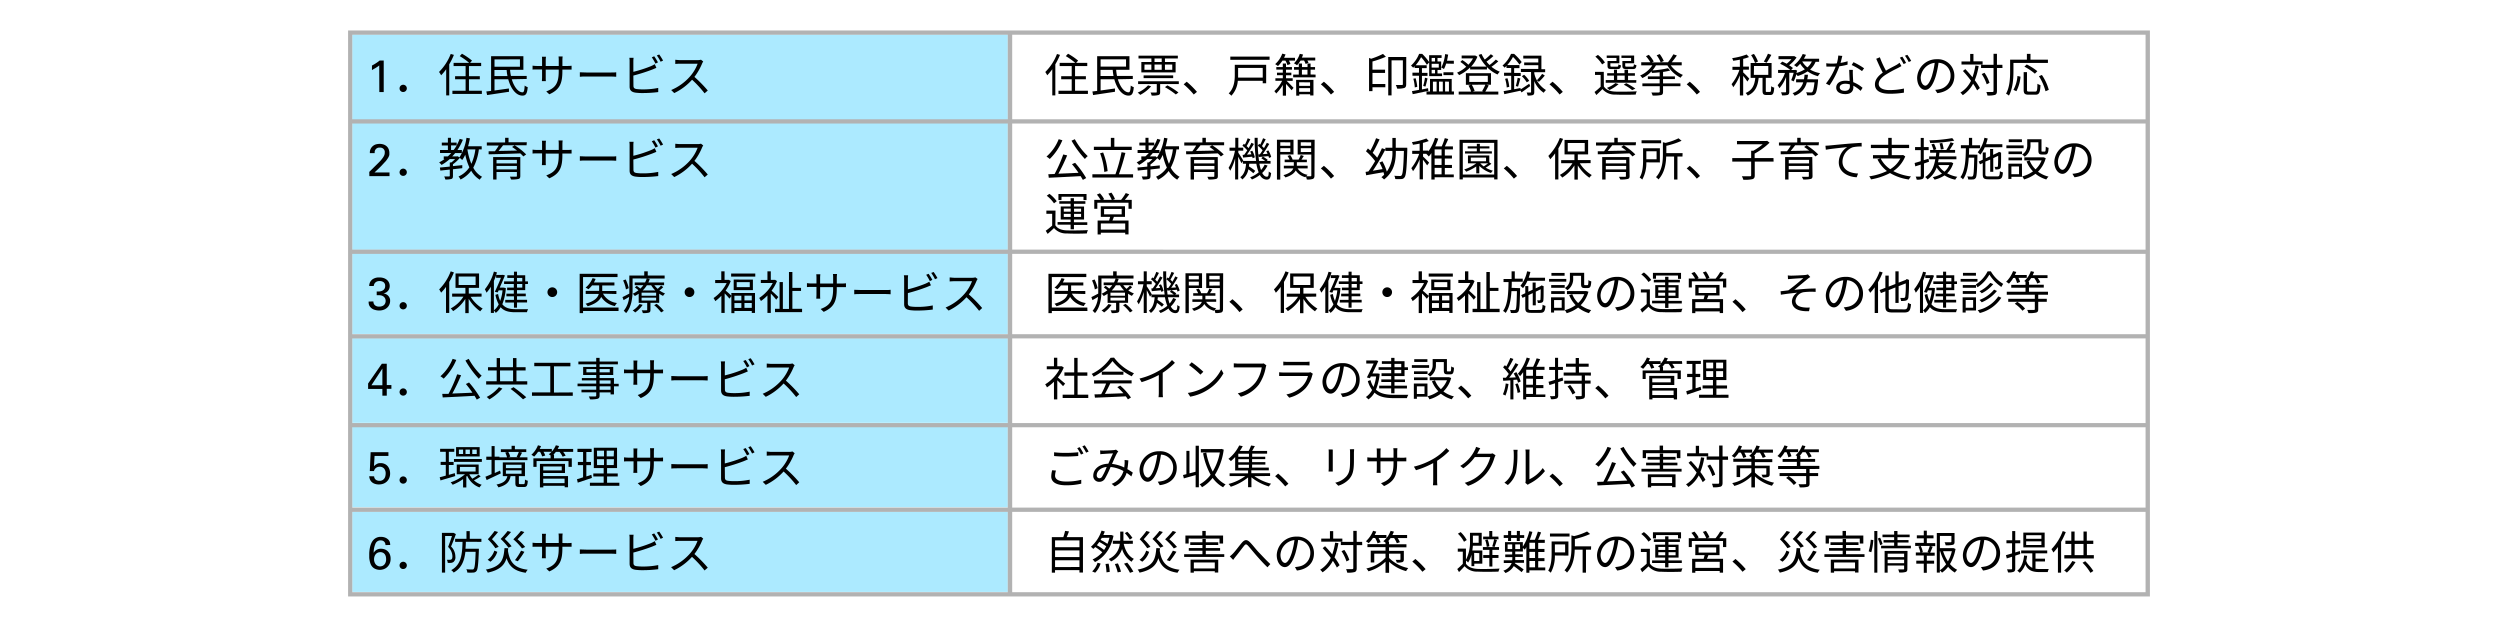 <svg xmlns="http://www.w3.org/2000/svg" viewBox="0 0 820 206"><defs><style>.cls-1{fill:#fff;}.cls-2{fill:#aceaff;}.cls-3{fill:#b2b2b2;}</style></defs><g id="レイヤー_2" data-name="レイヤー 2"><g id="レイヤー_3" data-name="レイヤー 3"><rect class="cls-1" width="820" height="206"/></g><g id="レイヤー_1-2" data-name="レイヤー 1"><rect class="cls-2" x="115.53" y="11.29" width="215.03" height="27.75"/><rect class="cls-2" x="115.53" y="39.04" width="215.03" height="42.75"/><rect class="cls-2" x="115.53" y="81.78" width="215.03" height="27.75"/><rect class="cls-2" x="115.53" y="110.92" width="215.03" height="27.75"/><rect class="cls-2" x="115.53" y="138.66" width="215.03" height="27.75"/><rect class="cls-2" x="115.53" y="167.79" width="215.03" height="26.36"/><path class="cls-3" d="M703.75,10H114.17V195.63h591V10Zm-588.2,1.39h215V39.13h-215Zm0,29.13h215V81.88h-215Zm0,42.74h215v26.36h-215Zm0,27.75h215v27.75h-215Zm0,29.13h215V166.5h-215Zm0,54.11V167.89h215v26.36Zm588.2,0H332V167.89H703.75Zm0-27.75H332V140.14H703.75Zm0-27.74H332V111H703.75Zm0-29.14H332V83.26H703.75Zm0-27.74H332V40.52H703.75Zm0-42.75H332V11.39H703.75Z"/><path d="M124.39,21.46a6.57,6.57,0,0,1-.55.42l-.63.4-.65.37L122,23v-1.5c.49-.26,1-.54,1.41-.83a10.09,10.09,0,0,0,1.11-.81h1.34V30.2h-1.44Z"/><path d="M131.06,29a1.19,1.19,0,1,1,1.19,1.18A1.16,1.16,0,0,1,131.06,29Z"/><path d="M148.88,18a21.64,21.64,0,0,1-1.53,3.09V31.3h-1V22.7a16.06,16.06,0,0,1-1.66,2A7.55,7.55,0,0,0,144,23.6a16.72,16.72,0,0,0,3.84-5.91Zm9.17,11.76v1.06h-9.66V29.77h4.33V26h-3.45V25h3.45V21.67h-3.94V20.62h5.11a20.6,20.6,0,0,0-3.1-2.21l.73-.79a21,21,0,0,1,3.3,2.26l-.64.74h3.64v1.05h-4V25h3.56V26h-3.56v3.75Z"/><path d="M167.86,26c.76,2.55,2.16,4.29,3.54,4.28.45,0,.61-.63.69-2.22a3,3,0,0,0,1,.52c-.18,2.21-.65,2.78-1.74,2.78-2.06,0-3.8-2.24-4.65-5.36H162.2v3.68l4.71-.66.05,1.08-7.19,1.08L159.52,30l1.56-.19V18.44h10.59V22.9H167.3a14.24,14.24,0,0,0,.29,2h5.17v1Zm-5.66-6.51v2.39h8.34V19.46Zm4.25,5.46a13.11,13.11,0,0,1-.27-2h-4v2Z"/><path d="M186.11,21.64a10.38,10.38,0,0,0,1.37-.08v1.26c-.15,0-.71,0-1.37,0h-1.65v.52c0,4-.85,6.06-4.29,7.59l-1-.94c2.73-1.05,4.09-2.34,4.09-6.54v-.63H179v2.43c0,.55,0,1.21.06,1.36h-1.32c0-.15.06-.79.06-1.36V22.78h-1.61c-.66,0-1.33,0-1.51.06V21.53a10.7,10.7,0,0,0,1.51.11h1.61V19.72c0-.48,0-.95-.06-1.1h1.33c0,.15-.07.57-.07,1.1v1.92h4.27V19.76a8.68,8.68,0,0,0-.07-1.23h1.35a9.87,9.87,0,0,0-.08,1.23v1.88Z"/><path d="M190.19,23.71c.45,0,1.25.07,2.09.07h8.22c.75,0,1.29,0,1.62-.07v1.47c-.3,0-.93-.08-1.61-.08h-8.23c-.83,0-1.62,0-2.09.08Z"/><path d="M207.77,28.09c0,.76.32,1,1,1.11a15.2,15.2,0,0,0,2,.12,24.52,24.52,0,0,0,5.13-.48V30.2a40.82,40.82,0,0,1-5.19.32,16.53,16.53,0,0,1-2.4-.15c-1.15-.21-1.8-.74-1.8-1.95V20.17a6.21,6.21,0,0,0-.09-1.22h1.4a9.14,9.14,0,0,0-.08,1.22v3.39a42.23,42.23,0,0,0,5.7-1.83,9.65,9.65,0,0,0,1.32-.68l.53,1.2c-.42.18-1,.42-1.41.59a58.76,58.76,0,0,1-6.14,1.95ZM215,20.87a18.13,18.13,0,0,0-1.21-2.08l.79-.33a18.7,18.7,0,0,1,1.23,2Zm1.23-3a21.7,21.7,0,0,1,1.26,2l-.81.38a15.74,15.74,0,0,0-1.24-2.07Z"/><path d="M230.66,20.17a4.32,4.32,0,0,0-.37.66,19.14,19.14,0,0,1-2.52,4.39,44.06,44.06,0,0,1,4.38,4.47l-1.05.92A35.42,35.42,0,0,0,227,26.15a18.8,18.8,0,0,1-5.85,4.38l-1-1a17.08,17.08,0,0,0,6.18-4.46,13.22,13.22,0,0,0,2.49-4.17H223c-.52,0-1.35.06-1.51.08V19.61c.21,0,1.06.11,1.51.11h5.79a3.8,3.8,0,0,0,1.13-.14Z"/><path d="M347.68,18a22.75,22.75,0,0,1-1.53,3.09V31.3h-1V22.7a16.1,16.1,0,0,1-1.67,2,6,6,0,0,0-.63-1.08,16.59,16.59,0,0,0,3.84-5.91Zm9.16,11.76v1.06h-9.66V29.77h4.34V26h-3.45V25h3.45V21.67h-3.95V20.62h5.12a21.24,21.24,0,0,0-3.11-2.21l.74-.79a21,21,0,0,1,3.3,2.26l-.65.74h3.65v1.05h-4V25h3.55V26h-3.55v3.75Z"/><path d="M366.65,26c.77,2.55,2.16,4.29,3.54,4.28.45,0,.62-.63.69-2.22a3.14,3.14,0,0,0,1,.52c-.18,2.21-.64,2.78-1.74,2.78-2.05,0-3.79-2.24-4.65-5.36H361v3.68l4.71-.66,0,1.08-7.18,1.08L358.31,30l1.56-.19V18.44h10.59V22.9H366.1a14.25,14.25,0,0,0,.28,2h5.18v1ZM361,19.46v2.39h8.34V19.46Zm4.24,5.46a16.13,16.13,0,0,1-.27-2h-4v2Z"/><path d="M377.57,28.31A12.13,12.13,0,0,1,374,31.12a6.73,6.73,0,0,0-.84-.74A9.74,9.74,0,0,0,376.55,28Zm9.08-1.65v.92h-6.12v2.59c0,.59-.12.86-.57,1a7.19,7.19,0,0,1-2.22.18,3.63,3.63,0,0,0-.36-1c.84,0,1.54,0,1.77,0s.27-.07.27-.24V27.58H373.3v-.92Zm-9-7.48h-4.22v-.93h12.9v.93h-4.23v1.15h3.5v3.42H374.36V20.33h3.32Zm-2.55,6.45v-.89h9.7v.89Zm.27-2.73h2.28V21.17H375.4Zm5.67-3.72h-2.36v1.15h2.36Zm-2.36,3.72h2.36V21.17h-2.36Zm3.42-1.73V22.9h2.4V21.17Zm.8,6.83a25.06,25.06,0,0,1,3.63,2.34l-.86.64a26.84,26.84,0,0,0-3.57-2.4Z"/><path d="M391.55,31a24.34,24.34,0,0,0-3.31-3.34l1-.86a28.54,28.54,0,0,1,3.36,3.33Z"/><path d="M415.3,27.32h-1.13V26.5H406a7.93,7.93,0,0,1-2.12,4.9,3.77,3.77,0,0,0-.87-.76c1.77-1.73,2-4.16,2-6V21.25H415.3Zm1.12-8.76v1.05H403.54V18.56ZM406.1,22.28v2.34c0,.27,0,.56,0,.84h8.08V22.28Z"/><path d="M422,26.51c.65.6,1.92,1.92,2.28,2.3l-.64.79c-.38-.48-1.19-1.39-1.83-2.08v3.85h-1.05V27.85a12.87,12.87,0,0,1-2.18,2.83,3.37,3.37,0,0,0-.6-.79,10.75,10.75,0,0,0,2.55-3.38h-2.2v-.84h2.43v-1h-1.91v-.84h1.91v-1h-2.13V22h2.13V20.83h1.05V22h1.95v.84h-1.95v1h1.75v.84h-1.75v1H424v.84Zm-1.36-6.63a10,10,0,0,1-1.47,1.79,6.78,6.78,0,0,0-.92-.63,8.35,8.35,0,0,0,2.33-3.45l1.08.27c-.14.37-.32.73-.48,1.09h3.58v.93h-2a6.42,6.42,0,0,1,.51,1.1l-1,.37a6.52,6.52,0,0,0-.66-1.47Zm10.87,4.59v.89h-7.35v-.89H426V22.88h-1.56V22H426V20.83h1.05V22h1.82V20.83h1V22h1.47v.84h-1.47v1.59Zm-4.95-4.6a8,8,0,0,1-1.14,1.53,6.38,6.38,0,0,0-1-.63,7.34,7.34,0,0,0,1.91-3.12l1.08.24c-.12.36-.26.69-.39,1h4.38v.95h-2.57a5.53,5.53,0,0,1,.36.76l-.94.39a5,5,0,0,0-.53-1.15Zm-1.44,6.33h5.69v5.11h-1.07v-.39h-3.58v.45h-1Zm1,.79v1.17h3.58V27Zm3.58,3.12v-1.2h-3.58v1.2Zm-2.67-5.64h1.82V22.88h-1.82Z"/><path d="M436.55,31a24.34,24.34,0,0,0-3.31-3.34l1-.86a28.54,28.54,0,0,1,3.36,3.33Z"/><path d="M454.57,18.61a31.38,31.38,0,0,1-4.4,1.56v2.68h4.13v1.07h-4.13v3.63h4.22v1.08h-4.22V29.9h-1.12V19l.69.27a25.57,25.57,0,0,0,3.88-1.59Zm6.66,9c0,.66-.12,1-.6,1.24a7.15,7.15,0,0,1-2.37.21,4.62,4.62,0,0,0-.44-1.18c.92,0,1.74,0,2,0s.32-.09.32-.32V19.79h-3.71V31.28h-1.09V18.7h5.91Z"/><path d="M468.49,29.81l-5.12,1.08-.25-1c.63-.1,1.44-.25,2.31-.42V24.83h-2.15v-1h2.15V22.31H464v-.58l-.49.49a3.85,3.85,0,0,0-.71-.69,10.52,10.52,0,0,0,2.67-3.87h1a19,19,0,0,1,2.29,2.7V18.1h4.08V19H471.5v1.17h1.2v2.77h-1.2v1.16H473v.87h-4.23v-4.5l-.76.78a16.3,16.3,0,0,0-1.89-2.51,13.78,13.78,0,0,1-1.79,2.66h3.63v.94h-1.56v1.55h1.82v1h-1.82v4.44l2-.4Zm-4.17-4.15a14.35,14.35,0,0,1,.54,2.82l-.81.19a13.69,13.69,0,0,0-.48-2.85Zm2.49,2.53a18.22,18.22,0,0,0,.58-2.7l.84.23c-.21.91-.46,2-.69,2.68ZM476.9,30v1h-9V30h1.14V25.88h7.12V30Zm-7.32-11v1.17h1.11V19Zm2.34,1.92h-2.34v1.26h2.34Zm-1.23,2h-1.11v1.16h1.11ZM470,30h1.21V26.78H470Zm2-3.23V30h1.24V26.78Zm2.34-5.91a10.09,10.09,0,0,1-.72,1.79,9,9,0,0,0-.87-.5A13,13,0,0,0,474,17.74l1,.18c-.11.66-.23,1.33-.39,2h2.25v1Zm-.89,2.84h3.26v.94h-3.26Zm.54,3.07V30h1.26V26.78Z"/><path d="M491.44,20.12a20.2,20.2,0,0,1-2.24,1.79,10.87,10.87,0,0,0,2.73,1.62,4.23,4.23,0,0,0-.73.91A11.3,11.3,0,0,1,487.72,22v.79H482.2v-.67a12.78,12.78,0,0,1-3.62,2.53,5.53,5.53,0,0,0-.67-.81,10.75,10.75,0,0,0,3-1.95A11.33,11.33,0,0,0,479,20.32l.62-.62a9.68,9.68,0,0,1,2,1.53,9.42,9.42,0,0,0,1.52-2.07h-3.72v-.94h4.26l.21,0,.7.38a10.22,10.22,0,0,1-2.08,3.25h5.08A14.06,14.06,0,0,1,485,18l.94-.3A11.38,11.38,0,0,0,487,19.54,20.13,20.13,0,0,0,489,17.78l.84.6a22.19,22.19,0,0,1-2.27,1.83,12,12,0,0,0,1,1.11,15.74,15.74,0,0,0,2.06-1.78ZM488.3,28a21,21,0,0,1-1.12,2.05h4.27V31h-13v-.95h4.08a8.93,8.93,0,0,0-.87-2l.84-.23h-1.69V24h8.23V27.8h-1.51Zm-6.39-1.13H488v-2h-6.06Zm.83.93a9.12,9.12,0,0,1,.94,2l-.69.21h3.62l-.48-.13a15.07,15.07,0,0,0,1.08-2.12Z"/><path d="M501.91,28.24c-1,.73-2,1.48-2.85,2.08l-.33-.58c-1.89.42-3.84.82-5.31,1.15l-.23-1c.69-.11,1.55-.27,2.48-.45V24.86h-2.34v-1h2.34V22.3h-1.55v-.68c-.19.2-.4.39-.61.59a4.25,4.25,0,0,0-.69-.71,10.47,10.47,0,0,0,2.8-3.84h1a17.82,17.82,0,0,1,2.49,2.69l-.74.82a17.07,17.07,0,0,0-2.11-2.49,14.21,14.21,0,0,1-1.89,2.66h4v1h-1.73v1.59h2.15v1h-2.15v4.35l2.07-.42.05.47c.76-.47,1.8-1.17,2.82-1.86Zm-7.47-2.58a12.21,12.21,0,0,1,.6,2.82l-.83.21a12,12,0,0,0-.54-2.84Zm2.74,2.56a24.23,24.23,0,0,0,.62-2.7l.87.23c-.24.91-.53,2-.75,2.67ZM503.24,24a8.37,8.37,0,0,0,3.84,5.53,4.35,4.35,0,0,0-.73.9,8.27,8.27,0,0,1-3.11-3.85v3.6c0,.52-.1.82-.46,1a4.85,4.85,0,0,1-1.73.16,4.19,4.19,0,0,0-.31-1c.57,0,1.08,0,1.24,0s.21,0,.21-.22v-6.5h-3.34v-1h5.71V21.38h-4.63v-.9h4.63V19.19h-4.93v-.94h5.95v4.44h1.23v1h-3.57ZM500.77,27a9.37,9.37,0,0,0-1.61-2l.75-.48a9.35,9.35,0,0,1,1.67,2Zm3.31-.66a15.12,15.12,0,0,0,1.74-2.11l.87.54a18.47,18.47,0,0,1-1.92,2.07Z"/><path d="M511.55,31a24.34,24.34,0,0,0-3.31-3.34l1-.86a28.54,28.54,0,0,1,3.36,3.33Z"/><path d="M526.07,28.34c.71,1.13,2,1.64,3.8,1.71s5.19,0,7-.09a3.49,3.49,0,0,0-.36,1.06c-1.7.07-4.94.1-6.63,0a5.23,5.23,0,0,1-4.28-1.8c-.63.66-1.3,1.29-2,1.95l-.59-1a21.38,21.38,0,0,0,2-1.72V24.58h-1.85v-1h2.88Zm-.58-7.21a10.18,10.18,0,0,0-2.22-2.55l.85-.57a10.13,10.13,0,0,1,2.3,2.49Zm11.19,6h-10v-.87h2.7V24.8h-2.22V24h2.22V22.87h1V24h2.46V22.87H534V24h2.25v.85H534v1.43h2.72ZM530.2,19H527v-.78h4.15v2.54h-2.95v.78c0,.27.07.33.55.33h1.62c.36,0,.44-.09.48-.75a2.07,2.07,0,0,0,.83.31c-.11,1-.39,1.23-1.16,1.23h-1.86c-1.11,0-1.39-.22-1.39-1.12V20h2.94Zm.69,8.6a13,13,0,0,1-3,1.93,5.6,5.6,0,0,0-.82-.7,10,10,0,0,0,2.79-1.58Zm-.45-1.38h2.46V24.8h-2.46ZM535,19h-3.17v-.78H536v2.54h-2.93v.76c0,.29.09.35.59.35h1.78c.36,0,.44-.09.48-.8a2.66,2.66,0,0,0,.83.32c-.11,1-.39,1.27-1.19,1.27h-2c-1.11,0-1.42-.22-1.42-1.12V20H535Zm.34,10.56a14.61,14.61,0,0,0-2.74-1.78l.79-.5a18.64,18.64,0,0,1,3,1.8Z"/><path d="M548,21.43a9.39,9.39,0,0,0,4,3.15,4.72,4.72,0,0,0-.75.91,10.55,10.55,0,0,1-4.35-4.06h-3.75A9.24,9.24,0,0,1,542,23.09a29.83,29.83,0,0,0,5.09-.72l.73.75a15.3,15.3,0,0,1-2.34.47v1.47h3.89v.88h-3.89v1.41h5.7v.93h-5.7v1.8c0,.66-.16,1-.69,1.1a11.41,11.41,0,0,1-2.74.16,4.4,4.4,0,0,0-.41-1c1.07,0,2.1,0,2.37,0s.39-.09.39-.33V28.28H538.7v-.93h5.67V25.94H540.5v-.88h3.87V23.72c-.87.09-1.74.17-2.55.2a2.39,2.39,0,0,0-.13-.51,9.56,9.56,0,0,1-3,2.2,5.39,5.39,0,0,0-.72-.85,9,9,0,0,0,4-3.33h-3.65v-1h3a12.64,12.64,0,0,0-1.45-2l.94-.45a9.8,9.8,0,0,1,1.61,2.19l-.59.3h2.88a10.26,10.26,0,0,0-1.32-2.34l1-.39A11.41,11.41,0,0,1,545.72,20l-.94.42h2.32a19.28,19.28,0,0,0,1.76-2.61l1.15.39a27.45,27.45,0,0,1-1.68,2.22h3.27v1Z"/><path d="M556.55,31a24.34,24.34,0,0,0-3.31-3.34l1-.86a28.54,28.54,0,0,1,3.36,3.33Z"/><path d="M573.13,26.75a17.83,17.83,0,0,0-1.37-1.86v6.42h-1.08V24.68a15.75,15.75,0,0,1-2.17,3.93,5.61,5.61,0,0,0-.56-1,15.35,15.35,0,0,0,2.58-4.69h-2.29v-1h2.44V19.57c-.73.15-1.5.27-2.19.37a4.73,4.73,0,0,0-.34-.87,22,22,0,0,0,4.75-1.2l.77.84a11.34,11.34,0,0,1-1.91.6v2.54h1.88v1h-1.88v.91c.47.39,1.74,1.71,2,2.06Zm7.39,3.41c.32,0,.39-.24.42-1.88a2.66,2.66,0,0,0,1,.45c-.11,1.92-.39,2.43-1.28,2.43h-1.27c-1,0-1.28-.33-1.28-1.44V25.55h-1.27c-.27,2.52-1,4.67-3.6,5.81a3.57,3.57,0,0,0-.68-.86c2.34-.94,2.94-2.82,3.18-4.95h-1.53V20.66h6.87v4.89h-1.9v4.17c0,.38,0,.44.37.44Zm-4.87-9.51a11.48,11.48,0,0,0-1.29-2.58l.93-.39a11.15,11.15,0,0,1,1.33,2.5Zm-.39,3.91H580V21.64h-4.69ZM581,18a25.12,25.12,0,0,1-1.54,2.58l-.93-.38a15.93,15.93,0,0,0,1.35-2.59Z"/><path d="M587.51,26.29a14.86,14.86,0,0,0,.81-2.42h-1.44v6.18c0,.57-.12.87-.49,1.07a6,6,0,0,1-1.88.16,3.94,3.94,0,0,0-.34-1c.64,0,1.23,0,1.42,0s.24-.06.24-.23V25.24a11.82,11.82,0,0,1-2.19,3.69,6.25,6.25,0,0,0-.58-1,11.18,11.18,0,0,0,2.41-4h-2.26v-1h4a15.31,15.31,0,0,0-3.33-2l.69-.72a15.74,15.74,0,0,1,1.45.69,10.14,10.14,0,0,0,1.58-1.49h-4.25v-1h5l.2,0,.72.45a11.36,11.36,0,0,1-2.45,2.55,8.45,8.45,0,0,1,1.26.9l-.57.65h1.11l.17-.06.67.24c-.07.25-.15.52-.22.79A9.9,9.9,0,0,0,592,22.72a8.65,8.65,0,0,1-1.54-1.83A11.88,11.88,0,0,1,589.36,22a7.12,7.12,0,0,0-.92-.64,9.25,9.25,0,0,0,2.85-3.66l1.07.28a13.34,13.34,0,0,1-.69,1.29h5v1h-1.16a6.91,6.91,0,0,1-1.8,2.55A9.9,9.9,0,0,0,597,24a4.77,4.77,0,0,0-.71,1,10.53,10.53,0,0,1-3.4-1.59,11.72,11.72,0,0,1-3.27,1.53,4.29,4.29,0,0,0-.41-.58,12.77,12.77,0,0,1-.88,2.34Zm8.81-.27s0,.3,0,.48c-.27,2.79-.56,3.93-1,4.36a1.34,1.34,0,0,1-.93.39,15.69,15.69,0,0,1-1.67,0,2.87,2.87,0,0,0-.3-1c.65.06,1.25.08,1.49.08a.65.65,0,0,0,.51-.15c.28-.29.51-1.13.73-3.18h-2.52a6.07,6.07,0,0,1-4,4.39,3.88,3.88,0,0,0-.66-.85A5.15,5.15,0,0,0,591.46,27h-2.34V26h2.58a14.09,14.09,0,0,0,.19-1.49H593c0,.51-.12,1-.21,1.49Zm-5.19-5.85a6.56,6.56,0,0,0,1.69,1.93,5.67,5.67,0,0,0,1.46-1.93Z"/><path d="M606,21.2a17,17,0,0,1-2.69.54A26.45,26.45,0,0,1,600.08,28l-1.17-.6a21,21,0,0,0,3.18-5.55c-.43,0-.87,0-1.3,0s-1.17,0-1.73,0L599,20.75a13.24,13.24,0,0,0,1.83.11c.53,0,1.08,0,1.65-.08a11.84,11.84,0,0,0,.47-2.56l1.33.12c-.15.54-.34,1.44-.58,2.29a15.19,15.19,0,0,0,2.31-.54Zm1.74,1.73a14.41,14.41,0,0,0,0,1.6c0,.54.08,1.52.11,2.42a9.9,9.9,0,0,1,3.07,1.86l-.64,1a10.53,10.53,0,0,0-2.39-1.7c0,.23,0,.44,0,.6,0,1.19-.78,2.16-2.61,2.16-1.64,0-3-.67-3-2.14s1.29-2.25,3-2.25a7.11,7.11,0,0,1,1.41.13c-.05-1.21-.12-2.67-.15-3.7Zm-1,4.75a5.55,5.55,0,0,0-1.5-.21c-1.09,0-1.81.5-1.81,1.17s.55,1.16,1.71,1.16,1.62-.68,1.62-1.41C606.76,28.19,606.76,28,606.74,27.68Zm4-4.35a18,18,0,0,0-3.39-2l.59-.93a22.7,22.7,0,0,1,3.48,2Z"/><path d="M623.66,21.67c-.33.21-.69.4-1.12.63a41.55,41.55,0,0,0-4.11,2.25c-1.38.91-2.21,1.87-2.21,3s1.17,2,3.51,2a22,22,0,0,0,4.76-.51l0,1.35a28.38,28.38,0,0,1-4.69.36c-2.78,0-4.82-.84-4.82-3.06,0-1.53,1-2.76,2.57-3.87-.68-1.21-1.46-2.95-2.15-4.54l1.19-.5a30.16,30.16,0,0,0,2,4.4c1.3-.8,2.65-1.44,3.46-1.89a6.81,6.81,0,0,0,1-.71Zm.3-3.09a19.14,19.14,0,0,1,1.23,2.07l-.81.36a15.25,15.25,0,0,0-1.23-2.09Zm1.65-.6a16.56,16.56,0,0,1,1.26,2l-.81.37a12.6,12.6,0,0,0-1.24-2.07Z"/><path d="M634.75,29.47a10.2,10.2,0,0,0,1.27-.18,4.45,4.45,0,0,0,3.77-4.4,4.12,4.12,0,0,0-3.95-4.3,31.15,31.15,0,0,1-.88,4.27c-.92,3.05-2.1,4.62-3.48,4.62s-2.66-1.53-2.66-4a6.34,6.34,0,0,1,6.51-6.05,5.39,5.39,0,0,1,5.7,5.46c0,3.12-2,5.21-5.59,5.67Zm-1-4.86a23.92,23.92,0,0,0,.83-4A5.18,5.18,0,0,0,630,25.4c0,1.88.87,2.7,1.51,2.7S633,27.11,633.77,24.61Z"/><path d="M649,21.65a21.21,21.21,0,0,1-1.28,4.67,18.53,18.53,0,0,1,1.67,2.56l-.9.77a17.45,17.45,0,0,0-1.31-2.19,10.22,10.22,0,0,1-3.39,3.76,4.7,4.7,0,0,0-.78-.85,8.93,8.93,0,0,0,3.48-3.89,37.06,37.06,0,0,0-2.65-3.19l.78-.63c.78.81,1.6,1.75,2.35,2.68a19.43,19.43,0,0,0,.95-3.84Zm1.3-.49h-6.93v-1h2.85V17.68h1.07v2.44h3Zm6.51,1.15H655v7.52c0,.75-.18,1.08-.63,1.29a7.87,7.87,0,0,1-2.49.21,5.12,5.12,0,0,0-.36-1.16c.94,0,1.77,0,2,0s.36-.09.36-.36V22.31h-4.09V21.25h4.09v-3.6H655v3.6h1.78Zm-5.17,5.34A13.45,13.45,0,0,0,650,24.29l.91-.42a11.55,11.55,0,0,1,1.65,3.3Z"/><path d="M660.41,20.65v2.8c0,2.28-.21,5.64-1.48,7.91a4.13,4.13,0,0,0-.95-.63c1.22-2.15,1.34-5.15,1.34-7.28V19.58h5.5V17.66H666v1.92h5.72v1.07Zm0,8.82a11.27,11.27,0,0,0,1.32-4.55l1,.23a12.72,12.72,0,0,1-1.35,4.77Zm7.12.57c.62,0,.71-.38.75-2.57a3.51,3.51,0,0,0,1,.45c-.12,2.48-.41,3.14-1.68,3.14h-2.19c-1.31,0-1.65-.38-1.65-1.62V23.65h1.09v5.79c0,.51.12.6.69.6Zm-.09-5.87A18.09,18.09,0,0,0,664,21.86l.77-.72a18.48,18.48,0,0,1,3.48,2.21Zm2.3.42A16.25,16.25,0,0,1,672,29.47l-1.07.46A16.91,16.91,0,0,0,668.77,25Z"/><path d="M121.12,56.38l2.71-2.67c.29-.28.57-.57.85-.86a9.51,9.51,0,0,0,.76-.92,4.53,4.53,0,0,0,.6-1,2.19,2.19,0,0,0,.16-.83,3.26,3.26,0,0,0,0-.48,1.54,1.54,0,0,0-.23-.55,1.42,1.42,0,0,0-.5-.47,1.72,1.72,0,0,0-.88-.19,1.74,1.74,0,0,0-1,.23,1.56,1.56,0,0,0-.5.53,1.58,1.58,0,0,0-.2.6q0,.3,0,.45h-1.57a3.94,3.94,0,0,1,0-.46,2.22,2.22,0,0,1,.12-.58,2.88,2.88,0,0,1,.29-.62,2.47,2.47,0,0,1,.53-.62,2.74,2.74,0,0,1,1.15-.61,5.17,5.17,0,0,1,1.1-.14,4.33,4.33,0,0,1,1.19.17,2.9,2.9,0,0,1,1,.52,2.46,2.46,0,0,1,.73.94,3.12,3.12,0,0,1,.28,1.4c0,.17,0,.34,0,.49a1.93,1.93,0,0,1-.14.52,3.6,3.6,0,0,1-.35.66,10.74,10.74,0,0,1-.66.93l-.4.42-.57.62-.57.61-.38.39-1.81,1.72h4.93v1.19h-6.61Z"/><path d="M131.06,56.5a1.19,1.19,0,1,1,1.19,1.19A1.17,1.17,0,0,1,131.06,56.5Z"/><path d="M157.07,49a17.42,17.42,0,0,1-1.84,6,7.22,7.22,0,0,0,2.91,3,3.35,3.35,0,0,0-.78.94A8,8,0,0,1,154.55,56a9.9,9.9,0,0,1-3.49,2.89,5,5,0,0,0-.66-1,8.31,8.31,0,0,0,3.55-3,19.71,19.71,0,0,1-1.35-4.16,9.57,9.57,0,0,1-1,1.76,6.19,6.19,0,0,0-.79-.69,12.54,12.54,0,0,1-2.24,2.07v.61l3.06-.31v1l-3.06.34V57.7c0,.57-.12.86-.52,1a6.73,6.73,0,0,1-2,.17,3.32,3.32,0,0,0-.36-1c.75,0,1.39,0,1.59,0s.25-.06.25-.23V55.62l-3.1.33-.14-1c.89-.07,2-.19,3.24-.31V53.29h.5a8.63,8.63,0,0,0,1.23-1.11H147.5a15.17,15.17,0,0,1-2.67,1.92,8.77,8.77,0,0,0-.79-.84,12.11,12.11,0,0,0,1.75-1.08h-.24V51.3h1.34A14.66,14.66,0,0,0,148,50.19h-3.67v-1h2.58V47.71h-2v-.94h2V45.19h1v1.58h1.87v.93a16.56,16.56,0,0,0,1-2.16l1.05.3a18.84,18.84,0,0,1-1.79,3.36h1.44v1h-2.17c-.32.39-.63.75-1,1.11h1.63l.2-.06.54.39a15.9,15.9,0,0,0,2.32-6.44l1.13.18c-.17.89-.36,1.77-.6,2.6H158V49Zm-8.25.18a12.84,12.84,0,0,0,1-1.49h-1.87V49.2Zm4.49-.17a20.58,20.58,0,0,0,1.3,4.73A16.63,16.63,0,0,0,155.92,49h-2.61Z"/><path d="M172.72,47.65H168.8a21.39,21.39,0,0,1,3.78,3l-.93.66a9.77,9.77,0,0,0-1-1c-3.76.15-7.75.26-10.38.3l0-1,2.07,0a20.55,20.55,0,0,0,1.26-1.88h-3.92v-1h6V45.19h1.12v1.47h6ZM170.66,57.7c0,.6-.15.89-.61,1a9.65,9.65,0,0,1-2.45.17,4.18,4.18,0,0,0-.36-.92c.87,0,1.74,0,2,0s.3-.08.3-.29V56.41h-6.68v2.48h-1.11V51.51h8.91Zm-7.8-5.26v1.15h6.68V52.44Zm6.68,3.13V54.42h-6.68v1.15ZM165,47.65c-.45.62-1,1.28-1.47,1.86l6.06-.12c-.54-.42-1.11-.84-1.63-1.18l.84-.56Z"/><path d="M186.11,49.18a11,11,0,0,0,1.37-.07v1.26c-.15,0-.71,0-1.37,0h-1.65v.53c0,4-.85,6.06-4.29,7.59l-1-.95c2.73-1.05,4.09-2.34,4.09-6.54v-.63H179v2.43c0,.56,0,1.22.06,1.37h-1.32c0-.15.06-.8.06-1.37V50.32h-1.61c-.66,0-1.33,0-1.51.06v-1.3a11.25,11.25,0,0,0,1.51.1h1.61V47.26c0-.48,0-.94-.06-1.09h1.33c0,.15-.07.57-.07,1.09v1.92h4.27V47.31a8.57,8.57,0,0,0-.07-1.23h1.35a9.71,9.71,0,0,0-.08,1.23v1.87Z"/><path d="M190.19,51.25c.45,0,1.25.08,2.09.08h8.22c.75,0,1.29,0,1.62-.08v1.47c-.3,0-.93-.07-1.61-.07h-8.23c-.83,0-1.62,0-2.09.07Z"/><path d="M207.77,55.63c0,.77.32,1,1,1.11a13.61,13.61,0,0,0,2,.12,24.52,24.52,0,0,0,5.13-.48v1.37a42.87,42.87,0,0,1-5.19.31,15.23,15.23,0,0,1-2.4-.15c-1.15-.21-1.8-.73-1.8-1.95V47.71a6.05,6.05,0,0,0-.09-1.21h1.4a8.88,8.88,0,0,0-.08,1.21V51.1a39.57,39.57,0,0,0,5.7-1.83,9.61,9.61,0,0,0,1.32-.67l.53,1.2c-.42.18-1,.42-1.41.58a56.48,56.48,0,0,1-6.14,1.95ZM215,48.42a17.44,17.44,0,0,0-1.21-2.09l.79-.33a19.7,19.7,0,0,1,1.23,2Zm1.23-3a19.4,19.4,0,0,1,1.26,2l-.81.37a15.74,15.74,0,0,0-1.24-2.07Z"/><path d="M230.66,47.71a4.32,4.32,0,0,0-.37.66,19.19,19.19,0,0,1-2.52,4.4,44.06,44.06,0,0,1,4.38,4.47l-1.05.91A34.7,34.7,0,0,0,227,53.7a19.12,19.12,0,0,1-5.85,4.38l-1-1a17.06,17.06,0,0,0,6.18-4.45,13.33,13.33,0,0,0,2.49-4.17H223c-.52,0-1.35.06-1.51.07V47.16c.21,0,1.06.1,1.51.1h5.79a4.25,4.25,0,0,0,1.13-.13Z"/><path d="M348.46,46a18.46,18.46,0,0,1-4.14,6.15,6.73,6.73,0,0,0-1.07-.79,14.73,14.73,0,0,0,4-5.7Zm4.18,7.4a32.58,32.58,0,0,1,3.63,5l-1.09.61c-.2-.36-.45-.79-.74-1.24-3.78.22-7.77.4-10.44.54l-.15-1.17c.62,0,1.31-.05,2.06-.06a44.44,44.44,0,0,0,2.83-6.42l1.29.31a63.56,63.56,0,0,1-2.88,6c2-.08,4.34-.18,6.6-.29-.67-1-1.44-2-2.14-2.83Zm-.1-7.74a23.17,23.17,0,0,0,4.24,5.55,5.18,5.18,0,0,0-.93.94,32,32,0,0,1-4.39-6Z"/><path d="M371.65,57.15v1.09H358.3V57.15h7.57a50.29,50.29,0,0,0,2-7.23l1.26.24a69.18,69.18,0,0,1-2.13,7Zm-.44-7.94H358.79V48.13h5.57V45.21h1.14v2.92h5.71Zm-9,7.19a22.22,22.22,0,0,0-1.38-6.12l1-.27a22.58,22.58,0,0,1,1.47,6.12Z"/><path d="M385.87,49A17.41,17.41,0,0,1,384,55a7.34,7.34,0,0,0,2.91,3,3.35,3.35,0,0,0-.78.94,8,8,0,0,1-2.8-2.86,10,10,0,0,1-3.5,2.89,4.61,4.61,0,0,0-.66-1,8.4,8.4,0,0,0,3.56-3,19.71,19.71,0,0,1-1.35-4.16,10.17,10.17,0,0,1-1,1.76,6.33,6.33,0,0,0-.8-.69,12.15,12.15,0,0,1-2.23,2.07v.61l3.06-.31v1l-3.06.34V57.7c0,.57-.12.86-.53,1a6.73,6.73,0,0,1-2,.17,2.84,2.84,0,0,0-.36-1c.75,0,1.4,0,1.59,0s.26-.06.26-.23V55.62l-3.11.33-.13-1c.88-.07,2-.19,3.24-.31V53.29h.49A8.12,8.12,0,0,0,378,52.18H376.3a16,16,0,0,1-2.67,1.92,8.91,8.91,0,0,0-.8-.84,12.21,12.21,0,0,0,1.76-1.08h-.24V51.3h1.33a13.17,13.17,0,0,0,1.13-1.11h-3.68v-1h2.58V47.71h-2v-.94h2V45.19h1v1.58h1.88v.93a16.52,16.52,0,0,0,1-2.16l1.05.3a18.19,18.19,0,0,1-1.78,3.36h1.44v1h-2.18c-.31.39-.63.75-1,1.11h1.64l.19-.06.54.39a15.91,15.91,0,0,0,2.33-6.44l1.12.18a26,26,0,0,1-.6,2.6h4.38V49Zm-8.25.18a12.84,12.84,0,0,0,1-1.49h-1.88V49.2ZM382.1,49a21.1,21.1,0,0,0,1.31,4.73,16.64,16.64,0,0,0,1.3-4.74H382.1Z"/><path d="M401.51,47.65H397.6a22.16,22.16,0,0,1,3.78,3l-.93.66a12.24,12.24,0,0,0-1-1c-3.77.15-7.76.26-10.38.3l-.05-1,2.07,0a17.13,17.13,0,0,0,1.26-1.88h-3.91v-1h5.95V45.19h1.13v1.47h6ZM399.46,57.7c0,.6-.15.89-.62,1a9.56,9.56,0,0,1-2.44.17A4.74,4.74,0,0,0,396,58c.87,0,1.74,0,2,0s.3-.08.3-.29V56.41h-6.67v2.48h-1.11V51.51h8.91Zm-7.8-5.26v1.15h6.67V52.44Zm6.67,3.13V54.42h-6.67v1.15Zm-4.57-7.92c-.45.62-1,1.28-1.47,1.86l6.06-.12c-.54-.42-1.11-.84-1.64-1.18l.84-.56Z"/><path d="M415.76,54.31A8.42,8.42,0,0,1,414,56.73c.42.79.92,1.23,1.49,1.23s.6-.36.67-1.71a2.39,2.39,0,0,0,.77.49c-.18,1.68-.51,2.18-1.5,2.18a2.56,2.56,0,0,1-2.18-1.55,10.77,10.77,0,0,1-2.61,1.5,5.33,5.33,0,0,0-.6-.7,9.83,9.83,0,0,0,2.81-1.65,14.48,14.48,0,0,1-.77-2.81h-2.34c0,.3-.06.59-.09.87a15.55,15.55,0,0,1,2.07,1.47l-.63.77a14.56,14.56,0,0,0-1.62-1.28,5.39,5.39,0,0,1-2,3.32,3.17,3.17,0,0,0-.68-.74c1.37-.94,1.77-2.62,1.92-4.41h-1.06v-.84l-.47.66c-.19-.48-.66-1.39-1.06-2.14v7.48h-1V51.94A16.34,16.34,0,0,1,403.52,56a5.83,5.83,0,0,0-.55-.93,17.58,17.58,0,0,0,2.1-5.64h-1.79v-1h1.89V45.19h1v3.24h1.62v1h-1.62v.68c.39.54,1.41,2.17,1.63,2.59l-.06.09H412a55,55,0,0,1-.48-7.6h1a48.18,48.18,0,0,0,.45,7.6h2a8.54,8.54,0,0,0-1.26-.87l.52-.54a7.58,7.58,0,0,1,1.59,1.08l-.31.33h1.23v.9h-3.66a13.39,13.39,0,0,0,.54,2.07A6.74,6.74,0,0,0,414.8,54Zm-7.66-3.54c.31-.42.66-.93,1-1.45a10.57,10.57,0,0,0-1.59-1.53l.47-.62.36.27a17,17,0,0,0,.9-2.1l.87.35c-.39.73-.84,1.62-1.22,2.23a5.7,5.7,0,0,1,.65.66c.36-.61.69-1.23.93-1.75l.81.39A40.73,40.73,0,0,1,409,50.71l1.47-.09a7.91,7.91,0,0,0-.41-.93l.69-.25a7.66,7.66,0,0,1,.84,2.16l-.73.31a4.09,4.09,0,0,0-.12-.51c-1.08.09-2.12.2-3,.29l-.17-.89Zm5.13-.15a15,15,0,0,0,.9-1.32,9.53,9.53,0,0,0-1.58-1.51l.47-.62c.1.09.22.17.34.27a17.21,17.21,0,0,0,.92-2.1l.87.35c-.38.75-.86,1.62-1.23,2.22.24.24.48.46.66.67.36-.61.69-1.23.93-1.75l.81.39c-.63,1.06-1.43,2.35-2.15,3.34l1.59-.11a7.49,7.49,0,0,0-.43-.85l.69-.28a8.14,8.14,0,0,1,.93,2.16l-.72.34a2.91,2.91,0,0,0-.18-.61c-1.13.12-2.19.19-3.14.28l-.16-.84Z"/><path d="M419.93,50.67V58.9h-1.09V45.84h5.43v4.83Zm0-4v1.15h3.29V46.68Zm3.29,3.16V48.6h-3.29v1.24Zm7.93,7.73c0,.6-.12.93-.52,1.12a5.33,5.33,0,0,1-2,.2,3.5,3.5,0,0,0-.3-1,1.83,1.83,0,0,0-.15.25A5.33,5.33,0,0,1,425,55.9c-.44.84-1.38,1.68-3.38,2.3a3.78,3.78,0,0,0-.66-.75c2.12-.59,2.94-1.44,3.24-2.22h-3.1v-.86h3.27V53.2h-3v-.84h1.61a5,5,0,0,0-.68-1.21l.87-.29a4.74,4.74,0,0,1,.81,1.5h1.95a10,10,0,0,0,.72-1.53l1,.33c-.26.41-.53.84-.77,1.2h1.77v.84h-3.28v1.17h3.54v.86h-3.3a4.69,4.69,0,0,0,3.28,2.1,3.58,3.58,0,0,0-.43.49c.63,0,1.21,0,1.39,0s.26-.08.26-.29V50.68h-4.47V45.84h5.56Zm-4.5-10.89v1.15h3.41V46.68Zm3.41,3.19V48.6h-3.41v1.27Z"/><path d="M436.55,58.59a24.43,24.43,0,0,0-3.31-3.35l1-.85a27.78,27.78,0,0,1,3.36,3.33Z"/><path d="M461.6,49c-.21,6.34-.39,8.49-.9,9.15a1.26,1.26,0,0,1-1.06.58,14.89,14.89,0,0,1-2,0,2.5,2.5,0,0,0-.31-1.08c.81.07,1.53.07,1.83.07a.56.56,0,0,0,.57-.22c.39-.47.6-2.49.75-8h-2.64v.09c0,3.18-.48,6.66-3.87,9.28a5.34,5.34,0,0,0-.87-.75,9.39,9.39,0,0,0,1-.91l-.13.06a4.32,4.32,0,0,0-.18-.78c-2,.34-4.14.72-5.69,1l-.19-1.11.94-.15a40.25,40.25,0,0,0,2.19-3.39,19.75,19.75,0,0,0-3-3.22l.63-.93c.27.22.54.46.82.72a29,29,0,0,0,1.86-4.08l1.16.4c-.68,1.44-1.52,3.18-2.27,4.4a14.71,14.71,0,0,1,1.47,1.6c.6-1.08,1.14-2.16,1.56-3.12l1.14.39a67,67,0,0,1-4.12,7l3.19-.54a18.06,18.06,0,0,0-1-2.14l.95-.42a16.76,16.76,0,0,1,1.45,3.4,10.72,10.72,0,0,0,1.82-6.7v-.09h-2.3V48.45h2.3v-3.2h1.11v3.2h3.76Z"/><path d="M476.84,58.15h-6.28v.74h-1.07V50.23a8.87,8.87,0,0,1-.85,1.1,5.19,5.19,0,0,0-.8-.83l.06-.06h-1.14v.92c.47.39,1.74,1.71,2,2l-.67.89a16.83,16.83,0,0,0-1.37-1.86v6.42h-1.08V52.23a16.12,16.12,0,0,1-2.17,3.93,5.3,5.3,0,0,0-.56-1,15.41,15.41,0,0,0,2.58-4.7h-2.29v-1h2.44V47.11c-.73.15-1.5.27-2.19.38a4.24,4.24,0,0,0-.34-.87,22.61,22.61,0,0,0,4.75-1.2l.77.84a13.52,13.52,0,0,1-1.91.6v2.53h1.76v.3a14.86,14.86,0,0,0,2.2-4.48l1.07.27a21.56,21.56,0,0,1-1,2.53h2.14a20.94,20.94,0,0,0,1-2.7l1.14.29c-.33.78-.74,1.66-1.11,2.41h2.64v1H473.9v2h2.34v1H473.9v2.09h2.34v1H473.9v2.13h2.94Zm-4-9.15h-2.28v2h2.28Zm0,3h-2.28v2.09h2.28Zm-2.28,5.18h2.28V55.05h-2.28Z"/><path d="M491.18,45.85v13h-1.09v-.63H479.8v.63h-1.07v-13Zm-1.09,11.4V46.87H479.8V57.25Zm-.92-3.54A12.9,12.9,0,0,1,487.3,55a9.77,9.77,0,0,0,2.37,1,3.39,3.39,0,0,0-.62.74,9.83,9.83,0,0,1-3.84-2.33v2.45h-1V54.6a16.5,16.5,0,0,1-3.3,1.72,4.91,4.91,0,0,0-.65-.75,12.65,12.65,0,0,0,3.95-2h-2.72V51h7v2.24Zm.17-3.36h-8.81v-.72h3.87v-.94h-3V48h3v-.84h1V48h3.13v.69h-3.13v.94h3.93Zm-6.92,2.54h5V51.7h-5Zm3.11.69a6.43,6.43,0,0,0,1.15,1c.47-.32,1-.69,1.41-1Z"/><path d="M496.55,58.59a24.43,24.43,0,0,0-3.31-3.35l1-.85a27.78,27.78,0,0,1,3.36,3.33Z"/><path d="M512.68,45.55a23.15,23.15,0,0,1-1.53,3.12V58.86h-1.07V50.31a16.6,16.6,0,0,1-1.6,1.92,9.41,9.41,0,0,0-.63-1.08,17.08,17.08,0,0,0,3.78-5.91Zm5.49,8a11.72,11.72,0,0,0,3.94,3.87,4.81,4.81,0,0,0-.79.88,13.55,13.55,0,0,1-3.8-4.06V58.9h-1.11V54.25a12.57,12.57,0,0,1-4,4,6,6,0,0,0-.78-.88,11.23,11.23,0,0,0,4.14-3.84h-3.71v-1h4.35V50.64h-3.24V45.9h7.73v4.74h-3.38V52.5h4.2v1Zm-3.95-3.87h5.57V46.9h-5.57Z"/><path d="M536.51,47.65H532.6a22.16,22.16,0,0,1,3.78,3l-.93.66a12.24,12.24,0,0,0-1-1c-3.77.15-7.76.26-10.38.3l0-1,2.07,0a17.13,17.13,0,0,0,1.26-1.88h-3.91v-1h6V45.19h1.13v1.47h6Zm-2,10.05c0,.6-.15.89-.62,1a9.56,9.56,0,0,1-2.44.17A4.74,4.74,0,0,0,531,58c.87,0,1.74,0,2,0s.3-.08.3-.29V56.41h-6.67v2.48h-1.11V51.51h8.91Zm-7.8-5.26v1.15h6.67V52.44Zm6.67,3.13V54.42h-6.67v1.15Zm-4.57-7.92c-.45.62-1,1.28-1.47,1.86l6.06-.12c-.54-.42-1.11-.84-1.64-1.18l.84-.56Z"/><path d="M540,53.25a11.2,11.2,0,0,1-1.34,5.65,5.12,5.12,0,0,0-.85-.67c1-1.62,1.12-3.9,1.12-5.6v-4h5.51v4.65ZM544.85,47h-6.42V46h6.42ZM540,49.62v2.61h3.36V49.62Zm11.85,1.72h-1.65v7.55h-1.1V51.34h-2.59c-.06,2.34-.51,5.36-2.54,7.52a2.68,2.68,0,0,0-.82-.75c2.07-2.21,2.28-5.19,2.28-7.46v-4l.88.22a19.54,19.54,0,0,0,4.25-1.51l1,.82a26.27,26.27,0,0,1-5,1.65v2.4h5.33Z"/><path d="M556.55,58.59a24.43,24.43,0,0,0-3.31-3.35l1-.85a27.78,27.78,0,0,1,3.36,3.33Z"/><path d="M581.74,53h-6.18v4.49c0,.75-.2,1.09-.75,1.27a11.32,11.32,0,0,1-3,.2,4.86,4.86,0,0,0-.48-1.14c1.2,0,2.31,0,2.63,0s.42-.09.42-.36V53h-6.2V51.85h6.2v-2.4h.7a18.57,18.57,0,0,0,3.09-2.13h-8.44V46.24h9.61l.27-.06.81.62a22.62,22.62,0,0,1-4.9,3.58v1.47h6.18Z"/><path d="M596.51,47.65H592.6a22.16,22.16,0,0,1,3.78,3l-.93.66a12.24,12.24,0,0,0-1-1c-3.77.15-7.76.26-10.38.3l0-1,2.07,0a17.13,17.13,0,0,0,1.26-1.88h-3.91v-1h6V45.19h1.13v1.47h6Zm-2,10.05c0,.6-.15.89-.62,1a9.56,9.56,0,0,1-2.44.17A4.74,4.74,0,0,0,591,58c.87,0,1.74,0,2,0s.3-.08.3-.29V56.41h-6.67v2.48h-1.11V51.51h8.91Zm-7.8-5.26v1.15h6.67V52.44Zm6.67,3.13V54.42h-6.67v1.15Zm-4.57-7.92c-.45.62-1,1.28-1.47,1.86l6.06-.12c-.54-.42-1.11-.84-1.64-1.18l.84-.56Z"/><path d="M600.11,47.71c1-.09,3.78-.37,6.51-.6,1.62-.13,3-.21,4-.25v1.2a12.09,12.09,0,0,0-2.91.24A5.16,5.16,0,0,0,604.33,53c0,2.91,2.7,3.82,5.11,3.91L609,58.14c-2.75-.11-5.88-1.58-5.88-4.89a6,6,0,0,1,2.76-5c-1.31.15-5.36.54-7,.87l-.14-1.32C599.36,47.77,599.83,47.74,600.11,47.71Z"/><path d="M624.92,51.3A10.64,10.64,0,0,1,621,56.13a16.88,16.88,0,0,0,5.82,1.75,4.13,4.13,0,0,0-.71,1,16.28,16.28,0,0,1-6.19-2.13,20.52,20.52,0,0,1-6.23,2.09,3.8,3.8,0,0,0-.6-1,20.08,20.08,0,0,0,5.82-1.74,11,11,0,0,1-3.1-3.81l.9-.32h-2.37V50.88h5V48.57h-5.69V47.49h5.69V45.21h1.14v2.28h5.71v1.08H620.5v2.31H624l.21-.05Zm-8.07.67A9.36,9.36,0,0,0,620,55.5,9,9,0,0,0,623.32,52Z"/><path d="M631.06,53.62v4c0,.61-.15.91-.53,1.09a4.19,4.19,0,0,1-1.86.21,4.22,4.22,0,0,0-.33-1c.65,0,1.25,0,1.41,0s.26,0,.26-.27V54l-1.8.57L628,53.46c.55-.15,1.23-.36,2-.59V49.24h-1.86v-1H630v-3h1v3h1.6v1h-1.6v3.3l1.56-.49.15,1Zm9.61-.1a7.58,7.58,0,0,1-2,3.33A10.91,10.91,0,0,0,642,58a4.17,4.17,0,0,0-.68.94,10.27,10.27,0,0,1-3.51-1.41,10,10,0,0,1-3.27,1.4,3.37,3.37,0,0,0-.63-.83,9.89,9.89,0,0,0,3.06-1.17,7.57,7.57,0,0,1-1.75-2,7.86,7.86,0,0,1-3,3.92,3,3,0,0,0-.76-.78c2.14-1.34,2.95-3.66,3.31-5.84h-2v-.94h2.19c.05-.41.09-.81.12-1.19h-2v-.91h5.32a20.2,20.2,0,0,0,1.38-2.52l1.05.34c-.42.72-.91,1.53-1.38,2.18h1.82v.91h-5.15c0,.38-.07.78-.12,1.19h5.7v.94h-5.85c0,.33-.12.68-.19,1h4.2l.19,0Zm.32-7.38a47.88,47.88,0,0,1-7.88.76,3.78,3.78,0,0,0-.27-.87,49.3,49.3,0,0,0,7.5-.73Zm-6.62,1a14.63,14.63,0,0,1,.75,1.81l-.91.32a12.66,12.66,0,0,0-.71-1.91Zm1.41,7a6.87,6.87,0,0,0,2,2.17,5.86,5.86,0,0,0,1.59-2.17Zm.8-5.1a18,18,0,0,0-.39-2l.88-.15a14.32,14.32,0,0,1,.45,2Z"/><path d="M648.59,50.73s0,.36,0,.51c-.11,5-.2,6.64-.57,7.14a1.08,1.08,0,0,1-.87.48,11.88,11.88,0,0,1-1.59,0,2.4,2.4,0,0,0-.29-1c.62.06,1.17.06,1.38.06a.46.46,0,0,0,.47-.21c.25-.35.34-1.8.43-6h-1.8c-.18,2.85-.64,5.44-1.9,7.14a3.19,3.19,0,0,0-.84-.74c1.56-2.07,1.74-5.79,1.8-9.48h-1.64v-1h2.64V45.22h1.05v2.42h2.61v1h-3.6c0,.69,0,1.38-.06,2.06ZM651,48.31a10.3,10.3,0,0,1-1.46,2.42,8,8,0,0,0-.85-.78,11,11,0,0,0,2.2-4.76l1.08.23a18.41,18.41,0,0,1-.55,1.87h5.35v1Zm4.12,9.56c.66,0,.78-.29.84-1.73a3.08,3.08,0,0,0,1,.41c-.14,1.77-.47,2.26-1.73,2.26h-3c-1.49,0-1.89-.33-1.89-1.65V53.49l-.9.42-.42-.92,1.32-.61V50h1V51.9l1.41-.66V48.87h1v1.92l1.65-.77.08-.07.18-.14.7.26,0,.18c0,2.13,0,4-.09,4.44a.82.82,0,0,1-.68.81,4.21,4.21,0,0,1-1.12.09,2.88,2.88,0,0,0-.24-.87,7.09,7.09,0,0,0,.78,0c.18,0,.27,0,.31-.28s.08-1.55.08-3.33l-1.61.76v4.49h-1v-4L651.2,53v4.17c0,.57.14.69,1,.69Z"/><path d="M663.74,48.6h-5.65v-.92h5.65ZM663.22,58h-3.48v.69h-1v-5h4.46Zm-4.43-8.32h4.44v.88h-4.44Zm0,2h4.44v.9h-4.44Zm4.4-5.07h-4.32v-.9h4.32Zm-3.45,8v2.52h2.5V54.61ZM666,47.49a4.39,4.39,0,0,1-1.92,3.91,6.28,6.28,0,0,0-.81-.73,3.46,3.46,0,0,0,1.66-3.2v-1.8h4.68v3.66c0,.33,0,.39.29.39h.75c.27,0,.33-.19.36-1.63a2.43,2.43,0,0,0,.93.4c-.09,1.76-.36,2.19-1.16,2.19h-1c-.92,0-1.19-.28-1.19-1.35V46.66H666Zm5,4.39a9.76,9.76,0,0,1-2.54,4.43,9.65,9.65,0,0,0,3.45,1.62,4.61,4.61,0,0,0-.72.94A10.26,10.26,0,0,1,667.64,57a11.7,11.7,0,0,1-3.76,1.86,4.16,4.16,0,0,0-.6-1,10.25,10.25,0,0,0,3.54-1.65,10,10,0,0,1-2.1-3.27l1-.3a8.33,8.33,0,0,0,1.93,2.9,8,8,0,0,0,2-2.93h-5.67v-1h6.16l.2,0Z"/><path d="M679.75,57a8.62,8.62,0,0,0,1.27-.18,4.45,4.45,0,0,0,3.77-4.39,4.13,4.13,0,0,0-3.95-4.31,31.59,31.59,0,0,1-.88,4.28c-.92,3-2.1,4.62-3.48,4.62s-2.66-1.53-2.66-4a6.34,6.34,0,0,1,6.51-6,5.39,5.39,0,0,1,5.7,5.46c0,3.12-2,5.2-5.59,5.67Zm-1-4.86a24,24,0,0,0,.83-4A5.18,5.18,0,0,0,675,53c0,1.87.87,2.7,1.51,2.7S678,54.66,678.77,52.15Z"/><path d="M346.16,73.89c.71,1.11,2,1.62,3.78,1.68s5.1,0,6.9-.09a4.36,4.36,0,0,0-.36,1.09c-1.68.08-4.84.11-6.52,0a5.22,5.22,0,0,1-4.25-1.77c-.66.65-1.35,1.28-2.08,1.92L343,75.69A25,25,0,0,0,345.11,74V70.12h-1.9V69.07h3Zm-.45-7.19a11,11,0,0,0-2.37-2.5l.86-.63A11.28,11.28,0,0,1,346.61,66Zm5.45,7h-4.28v-.86h4.28V72h-3.24V67.72h3.24v-.9h-3.71V66h3.71V65h1.09v1H356v.84h-3.75v.9h3.32V72h-3.32v.91h4.38v.86h-4.38v1.42h-1.09Zm-3-8.07h-1v-2h9.22v2h-1v-1.1h-7.2Zm.76,3.79h2.27v-1h-2.27Zm2.27,1.74v-1h-2.27v1Zm1.09-2.71v1h2.31v-1Zm2.31,1.71h-2.31v1h2.31Z"/><path d="M371.21,65.56v2.93h-1.06v-2H359.92v2h-1V65.56H361a12.87,12.87,0,0,0-1.22-1.74l1-.42a9.23,9.23,0,0,1,1.39,1.95l-.45.21h2.93a11.27,11.27,0,0,0-1.11-2.05l1-.33a9.74,9.74,0,0,1,1.17,2.1l-.73.28h2.73a14.54,14.54,0,0,0,1.53-2.23l1.15.39a23.09,23.09,0,0,1-1.45,1.84Zm-5.85,5.57q-.23.63-.48,1.2h5.28v4.56h-1.09v-.56h-8v.57h-1.05V72.33h3.77c.1-.38.24-.81.33-1.2h-3.06V67.66H369v3.47Zm3.71,2.17h-8v2h8Zm-6.93-3h5.77V68.53h-5.77Z"/><path d="M122.48,98.87a1.59,1.59,0,0,0,.47,1.23,2,2,0,0,0,1.44.47,2.38,2.38,0,0,0,.93-.16A1.78,1.78,0,0,0,126,100a1.83,1.83,0,0,0,.37-.59,2,2,0,0,0,0-1.4,1.84,1.84,0,0,0-.34-.54,1.68,1.68,0,0,0-.48-.36,2,2,0,0,0-.55-.21,4.15,4.15,0,0,0-.73-.08h-.71V95.6a6.3,6.3,0,0,0,.87,0,2.71,2.71,0,0,0,.9-.23,1.72,1.72,0,0,0,.72-.56,1.64,1.64,0,0,0,.28-1,1.44,1.44,0,0,0-.52-1.25,2.16,2.16,0,0,0-1.31-.38,2.6,2.6,0,0,0-.61.07,1.78,1.78,0,0,0-.58.26,1.65,1.65,0,0,0-.47.51,1.8,1.8,0,0,0-.24.79h-1.5a3,3,0,0,1,.21-1.1,2.72,2.72,0,0,1,.51-.77,2.53,2.53,0,0,1,.67-.51,4.11,4.11,0,0,1,.74-.3,4.55,4.55,0,0,1,.69-.12l.53,0a4.15,4.15,0,0,1,1.48.23,3,3,0,0,1,1.06.63,2.64,2.64,0,0,1,.84,1.94,2.55,2.55,0,0,1-.1.69,2.12,2.12,0,0,1-.33.72,2.74,2.74,0,0,1-.64.63,3,3,0,0,1-1,.41,2.55,2.55,0,0,1,1.28.49,2.38,2.38,0,0,1,.67.81,2.42,2.42,0,0,1,.25.78c0,.24,0,.39,0,.44a3,3,0,0,1-.9,2.07,3.32,3.32,0,0,1-1.13.72,4.2,4.2,0,0,1-1.57.27,5,5,0,0,1-1.59-.26,2.8,2.8,0,0,1-1.26-.82,2.33,2.33,0,0,1-.36-.5,2.75,2.75,0,0,1-.18-.5,4,4,0,0,1-.06-.47c0-.14,0-.27,0-.38Z"/><path d="M131.06,100.3a1.19,1.19,0,1,1,1.19,1.18A1.16,1.16,0,0,1,131.06,100.3Z"/><path d="M148.88,89.35a21.48,21.48,0,0,1-1.53,3.12v10.18h-1.06V94.1A15.84,15.84,0,0,1,144.68,96a8.83,8.83,0,0,0-.63-1.08A16.61,16.61,0,0,0,147.83,89Zm5.49,8a11.65,11.65,0,0,0,3.95,3.87,5.32,5.32,0,0,0-.8.89A13.32,13.32,0,0,1,153.73,98v4.7h-1.11V98.05a12.5,12.5,0,0,1-4,4,5.08,5.08,0,0,0-.78-.89A11,11,0,0,0,152,97.31h-3.7v-1h4.35V94.43h-3.24V89.69h7.72v4.74h-3.37v1.86h4.2v1Zm-3.94-3.87H156V90.7h-5.56Z"/><path d="M163,89.35a21.58,21.58,0,0,1-1,2.77v10.53h-1V94.06A13.37,13.37,0,0,1,159.59,96c-.1-.24-.39-.84-.55-1.11A16.1,16.1,0,0,0,162,89.08Zm2.91,5.14a17.3,17.3,0,0,1-1.15,5.3c1,1.26,2.43,1.62,4.33,1.62.47,0,3.5,0,4.13,0a3.69,3.69,0,0,0-.38,1H169c-2.12,0-3.66-.37-4.79-1.65a6.05,6.05,0,0,1-1.59,1.86,5.33,5.33,0,0,0-.66-.81,5.53,5.53,0,0,0,1.62-2,10.46,10.46,0,0,1-1.08-3.11l.87-.27a10.57,10.57,0,0,0,.69,2.27,14.3,14.3,0,0,0,.78-3.48h-1.27l-.33.7-.93-.22c.67-1.4,1.48-3.27,2-4.58h-1.58v-.93h2l.18-.06.71.21c-.45,1.11-1.08,2.61-1.71,4h1.14l.16,0Zm2.67-3.33h-2.19v-.87h2.19V89.11h1v1.18h2.69v2h.9v.87h-.9v2h-2.69v1.14h2.87v.87h-2.87v1.17h3.3v.86h-3.3v1.72h-1V99.22h-2.86v-.86h2.86V97.19H166.1v-.87h2.43V95.18h-2.19v-.85h2.19V93.16h-3.19v-.87h3.19Zm1,0v1.13h1.73V91.16Zm1.73,2h-1.73v1.17h1.73Z"/><path d="M181.16,94.25a1.59,1.59,0,1,1-1.59,1.59A1.58,1.58,0,0,1,181.16,94.25Z"/><path d="M202.88,102H191.24v.71h-1.11V89.81h12.42v1.07H191.24v10h11.64Zm-5.1-5.68a6,6,0,0,0,4.59,3.07,4.05,4.05,0,0,0-.69,1,6.81,6.81,0,0,1-4.48-3c-.54,1.15-1.79,2.25-4.44,3.06a4.41,4.41,0,0,0-.68-.83c3.06-.84,4-2.07,4.32-3.22h-4.29v-1h4.41v-1.8H194.2a7.72,7.72,0,0,1-1.2,1.27,8.28,8.28,0,0,0-.92-.55,7.47,7.47,0,0,0,2.28-3.09l1,.25a9.4,9.4,0,0,1-.55,1.16h6.72v1h-4v1.8h4.65v1Z"/><path d="M207.49,91.34v3.84c0,2.28-.3,5.46-2.13,7.52a4.24,4.24,0,0,0-.78-.75,8,8,0,0,0,1.77-4.56c-.62.37-1.23.73-1.82,1.06l-.36-1c.59-.27,1.38-.69,2.25-1.15,0-.39,0-.77,0-1.13V90.37h4.89V89h1.15v1.37H218v1Zm-2.18,3.59a11.23,11.23,0,0,0-.93-2.94l.84-.33a11.23,11.23,0,0,1,1,2.86Zm12.23-.74a11.25,11.25,0,0,1-1.25,1.07,8,8,0,0,0,1.85,1,4.2,4.2,0,0,0-.66.79,7.27,7.27,0,0,1-1.26-.72v3h-2.87v2.28c0,.52-.1.78-.51.93a6.83,6.83,0,0,1-2,.15,3.09,3.09,0,0,0-.36-.92,15.1,15.1,0,0,0,1.56,0c.21,0,.24,0,.24-.19V99.34h-2.79v-3a9.23,9.23,0,0,1-1.27.75,2.53,2.53,0,0,0-.69-.73,9.1,9.1,0,0,0,1.87-1.16,10.61,10.61,0,0,0-1.17-.93l.6-.52a11.48,11.48,0,0,1,1.2.91,7.21,7.21,0,0,0,1-1.12h-2.84v-.89h3.39a6.63,6.63,0,0,0,.53-1.29l1,.14a8.06,8.06,0,0,1-.45,1.15h5.16v.89h-3.21a8.78,8.78,0,0,0,1.1,1.2,15.43,15.43,0,0,0,1.14-1.08ZM210.79,100a9.22,9.22,0,0,1-2.45,2.49,3.89,3.89,0,0,0-.82-.66,7.4,7.4,0,0,0,2.26-2.11ZM215.21,96h-4.77V97h4.77Zm0,1.64h-4.77v.94h4.77Zm-.28-2.37a9,9,0,0,1-1.35-1.71h-1.41a8.3,8.3,0,0,1-1.37,1.71Zm.46,4.39a14.13,14.13,0,0,1,2.33,2.3l-.87.51a13.13,13.13,0,0,0-2.28-2.37Z"/><path d="M226.16,94.25a1.59,1.59,0,1,1-1.59,1.59A1.58,1.58,0,0,1,226.16,94.25Z"/><path d="M239.87,96.1h7.77v6.54h-1.06V102h-5.69v.7h-1V97.09l-.63.87c-.31-.41-1-1.17-1.57-1.73v6.42h-1.08V97a13.35,13.35,0,0,1-2,1.77,5.42,5.42,0,0,0-.57-1,13,13,0,0,0,4.3-4.92h-3.76v-1h2V89h1.08v2.79h1.2l.21,0,.61.4A13.82,13.82,0,0,1,238,95.32c.53.4,1.58,1.36,1.92,1.69Zm7.86-6.38v1h-7.92v-1Zm-.78,2v3.45h-6.3V91.69ZM240.89,97v1.55h2.28V97Zm2.28,4v-1.6h-2.28v1.6Zm2.75-8.47h-4.28v1.66h4.28Zm.66,4.45h-2.4v1.55h2.4Zm0,4v-1.6h-2.4v1.6Z"/><path d="M254.6,98.29a22.87,22.87,0,0,0-1.78-2v6.36h-1.1V96.91a13.54,13.54,0,0,1-2.14,1.83,5.42,5.42,0,0,0-.57-1,13,13,0,0,0,4.45-4.92h-3.91v-1h2.17V89h1.1v2.79h1.23l.19,0,.62.4a14.41,14.41,0,0,1-1.79,3.17c.66.55,1.91,1.72,2.22,2.07Zm8.48,3v1.08H254.2v-1.08h1.5V92.51h1.08v8.82h2V89.21h1.12v5.22h2.84v1h-2.84v5.85Z"/><path d="M276.11,93a10.38,10.38,0,0,0,1.37-.08v1.26c-.15,0-.71,0-1.37,0h-1.65v.52c0,4-.85,6.06-4.29,7.59l-1-.94c2.73-1.05,4.09-2.34,4.09-6.54v-.63H269v2.43c0,.55,0,1.21.06,1.36h-1.32c0-.15.06-.79.06-1.36V94.12h-1.61c-.66,0-1.33,0-1.51.06V92.87a10.7,10.7,0,0,0,1.51.11h1.61V91.06c0-.48-.05-1-.06-1.1h1.33c0,.15-.07.57-.07,1.1V93h4.27V91.1a8.68,8.68,0,0,0-.07-1.23h1.35a9.87,9.87,0,0,0-.08,1.23V93Z"/><path d="M280.19,95.05c.45,0,1.25.07,2.09.07h8.22c.75,0,1.29,0,1.62-.07v1.47c-.3,0-.93-.08-1.61-.08h-8.23c-.83,0-1.62,0-2.09.08Z"/><path d="M297.77,99.43c0,.76.32,1,1.05,1.11a15.2,15.2,0,0,0,2,.12,24.52,24.52,0,0,0,5.13-.48v1.36a40.82,40.82,0,0,1-5.19.32,16.53,16.53,0,0,1-2.4-.15c-1.15-.21-1.8-.74-1.8-1.95V91.51a6.21,6.21,0,0,0-.09-1.22h1.4a9.14,9.14,0,0,0-.08,1.22V94.9a42.23,42.23,0,0,0,5.7-1.83,9.65,9.65,0,0,0,1.32-.68l.53,1.2c-.42.18-1,.42-1.41.59a58.76,58.76,0,0,1-6.14,1.95ZM305,92.21a18.13,18.13,0,0,0-1.21-2.08l.79-.33a18.7,18.7,0,0,1,1.23,2Zm1.23-3a21.7,21.7,0,0,1,1.26,2l-.81.38a15.74,15.74,0,0,0-1.24-2.07Z"/><path d="M320.66,91.51a4.32,4.32,0,0,0-.37.66,19.14,19.14,0,0,1-2.52,4.39,44.06,44.06,0,0,1,4.38,4.47l-1,.92A35.42,35.42,0,0,0,317,97.49a18.8,18.8,0,0,1-5.85,4.38l-1-1a17.08,17.08,0,0,0,6.18-4.46,13.22,13.22,0,0,0,2.49-4.17H313c-.52,0-1.35.06-1.51.08V91c.21,0,1.06.11,1.51.11h5.79a3.8,3.8,0,0,0,1.13-.14Z"/><path d="M356.68,102H345v.71h-1.11V89.81h12.42v1.07H345v10h11.64Zm-5.1-5.68a6,6,0,0,0,4.59,3.07,4.05,4.05,0,0,0-.69,1,6.81,6.81,0,0,1-4.49-3c-.54,1.15-1.78,2.25-4.44,3.06a4.78,4.78,0,0,0-.67-.83c3.06-.84,4-2.07,4.32-3.22h-4.29v-1h4.41v-1.8H348a7.32,7.32,0,0,1-1.2,1.27,7.32,7.32,0,0,0-.91-.55,7.55,7.55,0,0,0,2.28-3.09l1,.25a9.48,9.48,0,0,1-.56,1.16h6.72v1h-4v1.8h4.65v1Z"/><path d="M361.28,91.34v3.84c0,2.28-.3,5.46-2.13,7.52a3.7,3.7,0,0,0-.78-.75,7.83,7.83,0,0,0,1.77-4.56c-.61.37-1.23.73-1.81,1.06l-.36-1c.58-.27,1.38-.69,2.25-1.15,0-.39,0-.77,0-1.13V90.37h4.89V89h1.16v1.37h5.52v1Zm-2.17,3.59a11.62,11.62,0,0,0-.93-2.94l.84-.33a11.63,11.63,0,0,1,1,2.86Zm12.22-.74a11.17,11.17,0,0,1-1.24,1.07,7.78,7.78,0,0,0,1.84,1,4.2,4.2,0,0,0-.66.79,7.66,7.66,0,0,1-1.26-.72v3h-2.86v2.28c0,.52-.11.78-.51.93a6.86,6.86,0,0,1-2,.15,3.38,3.38,0,0,0-.36-.92,15.18,15.18,0,0,0,1.56,0c.21,0,.24,0,.24-.19V99.34h-2.79v-3a8.79,8.79,0,0,1-1.28.75,2.53,2.53,0,0,0-.69-.73,8.92,8.92,0,0,0,1.88-1.16,11.64,11.64,0,0,0-1.17-.93l.6-.52a11.48,11.48,0,0,1,1.2.91,7.7,7.7,0,0,0,1-1.12H362v-.89h3.39a7.26,7.26,0,0,0,.52-1.29l1,.14a8.06,8.06,0,0,1-.45,1.15h5.16v.89h-3.21a8.1,8.1,0,0,0,1.09,1.2,13.66,13.66,0,0,0,1.14-1.08ZM364.58,100a9.33,9.33,0,0,1-2.44,2.49,4,4,0,0,0-.83-.66,7.32,7.32,0,0,0,2.27-2.11ZM369,96h-4.77V97H369Zm0,1.64h-4.77v.94H369Zm-.29-2.37a9.39,9.39,0,0,1-1.35-1.71H366a8.58,8.58,0,0,1-1.36,1.71Zm.47,4.39a14,14,0,0,1,2.32,2.3l-.87.51a12.8,12.8,0,0,0-2.28-2.37Z"/><path d="M385.76,98.11a8.24,8.24,0,0,1-1.74,2.41c.42.8.92,1.23,1.49,1.23s.6-.36.67-1.71a2.42,2.42,0,0,0,.77.5c-.18,1.68-.51,2.17-1.5,2.17a2.55,2.55,0,0,1-2.18-1.54,10.77,10.77,0,0,1-2.61,1.5,5.39,5.39,0,0,0-.6-.71,9.6,9.6,0,0,0,2.81-1.65,14.37,14.37,0,0,1-.77-2.8h-2.34c0,.3-.06.58-.09.87a15.55,15.55,0,0,1,2.07,1.47l-.63.76a14.63,14.63,0,0,0-1.62-1.27,5.33,5.33,0,0,1-2,3.31,3.13,3.13,0,0,0-.68-.73c1.37-1,1.77-2.63,1.92-4.41h-1.06v-.84l-.47.66c-.19-.48-.66-1.4-1.06-2.15v7.49h-1V95.74a16.34,16.34,0,0,1-1.65,4.08,5.83,5.83,0,0,0-.55-.93,17.77,17.77,0,0,0,2.1-5.64h-1.79v-1h1.89V89h1v3.24h1.62v1h-1.62v.67c.39.54,1.41,2.18,1.63,2.6l-.06.09H382a55.29,55.29,0,0,1-.48-7.61h1a48.31,48.31,0,0,0,.45,7.61h2a7.84,7.84,0,0,0-1.26-.87l.52-.54a7.22,7.22,0,0,1,1.59,1.08l-.31.33h1.23v.9h-3.66a14,14,0,0,0,.54,2.07,6.89,6.89,0,0,0,1.18-1.83Zm-7.66-3.54c.31-.42.66-.93,1-1.46a11.08,11.08,0,0,0-1.59-1.53L378,91l.36.27a18.41,18.41,0,0,0,.9-2.1l.87.34c-.39.74-.84,1.62-1.22,2.24a5,5,0,0,1,.65.66c.36-.62.69-1.23.93-1.76l.81.39a40.9,40.9,0,0,1-2.25,3.5l1.47-.09a7.24,7.24,0,0,0-.41-.93l.69-.26a7.78,7.78,0,0,1,.84,2.16l-.73.32a4.09,4.09,0,0,0-.12-.51l-3,.28-.17-.88Zm5.13-.15c.28-.38.6-.83.9-1.32a10,10,0,0,0-1.58-1.52L383,91c.1.09.22.16.34.27a18.67,18.67,0,0,0,.92-2.1l.87.34c-.38.75-.86,1.62-1.23,2.22.24.24.48.47.66.68.36-.62.69-1.23.93-1.76l.81.39c-.63,1.07-1.43,2.36-2.15,3.34l1.59-.1a7.49,7.49,0,0,0-.43-.85l.69-.29a8.42,8.42,0,0,1,.93,2.16l-.72.35a3.17,3.17,0,0,0-.18-.62c-1.13.12-2.19.2-3.14.29l-.16-.84Z"/><path d="M389.93,94.46v8.24h-1.09V89.63h5.43v4.83Zm0-4v1.16h3.29V90.47Zm3.29,3.17V92.39h-3.29v1.25Zm7.93,7.72c0,.6-.12.93-.52,1.13a5.39,5.39,0,0,1-2,.19,3.6,3.6,0,0,0-.3-1,1.43,1.43,0,0,0-.15.26A5.33,5.33,0,0,1,395,99.7c-.44.84-1.38,1.68-3.38,2.29a4.08,4.08,0,0,0-.66-.75c2.12-.58,2.94-1.44,3.24-2.22h-3.1v-.85h3.27V97h-3v-.84h1.61a5.25,5.25,0,0,0-.68-1.22l.87-.28a4.64,4.64,0,0,1,.81,1.5h1.95a10.48,10.48,0,0,0,.72-1.53l1,.33c-.26.4-.53.84-.77,1.2h1.77V97h-3.28v1.17h3.54V99h-3.3a4.65,4.65,0,0,0,3.28,2.1,3.7,3.7,0,0,0-.43.5,13,13,0,0,0,1.39,0c.2,0,.26-.07.26-.28V94.48h-4.47V89.63h5.56Zm-4.5-10.89v1.16h3.41V90.47Zm3.41,3.2V92.39h-3.41v1.28Z"/><path d="M406.55,102.38A24.34,24.34,0,0,0,403.24,99l1-.86a28.54,28.54,0,0,1,3.36,3.33Z"/><path d="M422.68,89.35a23.75,23.75,0,0,1-1.53,3.12v10.18h-1.07V94.1a15.8,15.8,0,0,1-1.6,1.92,10.34,10.34,0,0,0-.63-1.08A16.89,16.89,0,0,0,421.63,89Zm5.49,8a11.63,11.63,0,0,0,3.94,3.87,4.88,4.88,0,0,0-.79.89,13.47,13.47,0,0,1-3.8-4.07v4.7h-1.11V98.05a12.57,12.57,0,0,1-4,4,6.07,6.07,0,0,0-.78-.89,11.14,11.14,0,0,0,4.14-3.84h-3.71v-1h4.35V94.43h-3.24V89.69h7.73v4.74h-3.38v1.86h4.2v1Zm-3.95-3.87h5.57V90.7h-5.57Z"/><path d="M436.75,89.35a25,25,0,0,1-1.05,2.77v10.53h-1V94.06A14.25,14.25,0,0,1,433.39,96c-.11-.24-.39-.84-.56-1.11a16,16,0,0,0,2.93-5.76Zm2.91,5.14a17,17,0,0,1-1.16,5.3c1,1.26,2.43,1.62,4.34,1.62.46,0,3.49,0,4.12,0a3.37,3.37,0,0,0-.37,1h-3.8c-2.11,0-3.66-.37-4.78-1.65a6.34,6.34,0,0,1-1.59,1.86,6,6,0,0,0-.66-.81,5.53,5.53,0,0,0,1.62-2,10.46,10.46,0,0,1-1.08-3.11l.87-.27a10,10,0,0,0,.69,2.27,14.79,14.79,0,0,0,.78-3.48h-1.28L437,96l-.93-.22c.68-1.4,1.49-3.27,2-4.58h-1.57v-.93h2l.18-.06.7.21c-.45,1.11-1.08,2.61-1.71,4h1.14l.17,0Zm2.67-3.33h-2.19v-.87h2.19V89.11h1v1.18H446v2h.9v.87H446v2h-2.68v1.14h2.86v.87h-2.86v1.17h3.3v.86h-3.3v1.72h-1V99.22h-2.87v-.86h2.87V97.19H439.9v-.87h2.43V95.18h-2.19v-.85h2.19V93.16h-3.2v-.87h3.2Zm1,0v1.13h1.72V91.16Zm1.72,2h-1.72v1.17h1.72Z"/><path d="M455,94.25a1.59,1.59,0,1,1-1.59,1.59A1.59,1.59,0,0,1,455,94.25Z"/><path d="M468.67,96.1h7.77v6.54h-1.07V102h-5.68v.7h-1V97.09L468,98c-.32-.41-1-1.17-1.58-1.73v6.42h-1.08V97a12.88,12.88,0,0,1-2,1.77,4.49,4.49,0,0,0-.57-1,13,13,0,0,0,4.31-4.92h-3.77v-1h2V89h1.08v2.79h1.2l.21,0,.62.4a14.21,14.21,0,0,1-1.74,3.17c.52.4,1.57,1.36,1.92,1.69Zm7.86-6.38v1h-7.92v-1Zm-.78,2v3.45h-6.3V91.69ZM469.69,97v1.55H472V97Zm2.28,4v-1.6h-2.28v1.6Zm2.74-8.47h-4.27v1.66h4.27Zm.66,4.45H473v1.55h2.4Zm0,4v-1.6H473v1.6Z"/><path d="M483.4,98.29a23.2,23.2,0,0,0-1.79-2v6.36h-1.09V96.91a14.05,14.05,0,0,1-2.15,1.83,4.49,4.49,0,0,0-.57-1,13,13,0,0,0,4.46-4.92h-3.92v-1h2.18V89h1.09v2.79h1.23l.2,0,.61.4a14,14,0,0,1-1.78,3.17c.66.55,1.9,1.72,2.22,2.07Zm8.47,3v1.08H483v-1.08h1.5V92.51h1.08v8.82h1.95V89.21h1.13v5.22h2.83v1h-2.83v5.85Z"/><path d="M498.59,94.52s0,.36,0,.51c-.11,5-.2,6.65-.57,7.14a1.06,1.06,0,0,1-.87.48,10.4,10.4,0,0,1-1.59,0,2.44,2.44,0,0,0-.29-1c.62.06,1.17.06,1.38.06a.46.46,0,0,0,.47-.21c.25-.34.34-1.8.43-6h-1.8c-.18,2.85-.64,5.45-1.9,7.14A3,3,0,0,0,493,102c1.56-2.07,1.74-5.79,1.8-9.48h-1.64v-1h2.64V89h1.05v2.41h2.61v1h-3.6c0,.69,0,1.38-.06,2ZM501,92.11a10.22,10.22,0,0,1-1.46,2.41,9.26,9.26,0,0,0-.85-.78,10.91,10.91,0,0,0,2.2-4.75l1.08.22a17.87,17.87,0,0,1-.55,1.88h5.35v1Zm4.12,9.55c.66,0,.78-.28.84-1.72a3.31,3.31,0,0,0,.95.4c-.14,1.77-.47,2.27-1.73,2.27h-3c-1.49,0-1.89-.33-1.89-1.65V97.28l-.9.42-.42-.91,1.32-.62V93.83h1v1.86l1.41-.66V92.66h1v1.92l1.65-.76.08-.08.18-.13.7.25,0,.18c0,2.13,0,4-.09,4.44a.82.82,0,0,1-.68.81,3.83,3.83,0,0,1-1.12.09,2.88,2.88,0,0,0-.24-.87,7.66,7.66,0,0,0,.78,0c.18,0,.27,0,.31-.29s.08-1.54.08-3.33l-1.61.77v4.48h-1v-4l-1.41.67V101c0,.57.14.69,1,.69Z"/><path d="M513.74,92.39h-5.65v-.91h5.65Zm-.52,9.44h-3.48v.69h-1v-5h4.46Zm-4.43-8.33h4.44v.89h-4.44Zm0,2h4.44v.9h-4.44Zm4.4-5.07h-4.32v-.9h4.32Zm-3.45,8v2.52h2.5V98.41ZM516,91.28a4.4,4.4,0,0,1-1.92,3.92,5.69,5.69,0,0,0-.81-.74,3.45,3.45,0,0,0,1.66-3.19v-1.8h4.68v3.66c0,.33,0,.39.29.39h.75c.27,0,.33-.2.36-1.64a2.45,2.45,0,0,0,.93.41c-.09,1.75-.36,2.19-1.16,2.19h-1c-.92,0-1.19-.29-1.19-1.35V90.46H516Zm5,4.4a9.72,9.72,0,0,1-2.54,4.42,9.48,9.48,0,0,0,3.45,1.62,5,5,0,0,0-.72,1,10.28,10.28,0,0,1-3.57-1.85,11.31,11.31,0,0,1-3.76,1.86,3.92,3.92,0,0,0-.6-1,10.25,10.25,0,0,0,3.54-1.65,10.09,10.09,0,0,1-2.1-3.27l1-.3a8.29,8.29,0,0,0,1.93,2.89,8,8,0,0,0,2-2.92h-5.67v-1h6.16l.2,0Z"/><path d="M529.75,100.81a10.2,10.2,0,0,0,1.27-.18,4.45,4.45,0,0,0,3.77-4.4,4.12,4.12,0,0,0-3.95-4.3A31.15,31.15,0,0,1,530,96.2c-.92,3-2.1,4.62-3.48,4.62s-2.66-1.53-2.66-4a6.34,6.34,0,0,1,6.51-6,5.39,5.39,0,0,1,5.7,5.46c0,3.12-2,5.21-5.59,5.67Zm-1-4.86a23.92,23.92,0,0,0,.83-4,5.18,5.18,0,0,0-4.59,4.8c0,1.88.87,2.7,1.51,2.7S528,98.45,528.77,96Z"/><path d="M541.16,99.68c.71,1.11,2,1.62,3.78,1.68s5.1,0,6.9-.09a4.58,4.58,0,0,0-.36,1.1c-1.68.07-4.84.1-6.52,0a5.25,5.25,0,0,1-4.25-1.77c-.66.64-1.35,1.27-2.08,1.92l-.59-1.07a22.94,22.94,0,0,0,2.07-1.72V95.92h-1.9v-1h2.95Zm-.45-7.18A11,11,0,0,0,538.34,90l.86-.63a11.09,11.09,0,0,1,2.41,2.45Zm5.45,7h-4.28v-.85h4.28v-.92h-3.24V93.52h3.24v-.9h-3.71v-.84h3.71v-1h1.09v1H551v.84h-3.75v.9h3.32v4.24h-3.32v.92h4.38v.85h-4.38V101h-1.09Zm-3-8.07h-1V89.51h9.22v1.95h-1V90.37h-7.2Zm.76,3.8h2.27v-1h-2.27ZM546.16,97V96h-2.27v1Zm1.09-2.72v1h2.31v-1ZM549.56,96h-2.31v1h2.31Z"/><path d="M566.21,91.36v2.92h-1.06v-2H554.92v2h-1V91.36H556a11.72,11.72,0,0,0-1.22-1.74l1-.42a9,9,0,0,1,1.39,2l-.45.21h2.93a11,11,0,0,0-1.11-2.06l1-.33a9.74,9.74,0,0,1,1.17,2.1l-.73.29h2.73a15.11,15.11,0,0,0,1.53-2.24l1.15.39a23.28,23.28,0,0,1-1.45,1.85Zm-5.85,5.56c-.15.42-.31.83-.48,1.2h5.28v4.56h-1.09v-.55h-8v.57h-1.05V98.12h3.77c.1-.37.24-.81.33-1.2h-3.06V93.46H564v3.46Zm3.71,2.18h-8v2h8Zm-6.93-3h5.77V94.33h-5.77Z"/><path d="M571.55,102.38A24.34,24.34,0,0,0,568.24,99l1-.86a28.54,28.54,0,0,1,3.36,3.33Z"/><path d="M587.6,90.41c.65,0,3.71-.12,4.56-.22A3.67,3.67,0,0,0,593,90l.77.87a6.36,6.36,0,0,0-.8.55c-1.11.92-3.25,2.7-4.44,3.65,2.25-.24,4.92-.45,7-.45v1.12a21,21,0,0,0-3.76.08,3.21,3.21,0,0,0-2.85,2.8c0,1.49,1.2,2,2.55,2.18a10,10,0,0,0,2.13.06l-.24,1.21c-3.63.15-5.61-1-5.61-3.27a3.53,3.53,0,0,1,1.72-2.79c-1.59.14-3.57.38-5.34.66l-.1-1.14c.79-.07,1.8-.21,2.55-.3a60,60,0,0,0,4.9-4c-.66,0-3.24.18-3.88.24l-1.14.09-.06-1.23A7.36,7.36,0,0,0,587.6,90.41Z"/><path d="M604.75,100.81a10.2,10.2,0,0,0,1.27-.18,4.45,4.45,0,0,0,3.77-4.4,4.12,4.12,0,0,0-3.95-4.3A31.15,31.15,0,0,1,605,96.2c-.92,3-2.1,4.62-3.48,4.62s-2.66-1.53-2.66-4a6.34,6.34,0,0,1,6.51-6,5.39,5.39,0,0,1,5.7,5.46c0,3.12-2,5.21-5.59,5.67Zm-1-4.86a23.92,23.92,0,0,0,.83-4,5.18,5.18,0,0,0-4.59,4.8c0,1.88.87,2.7,1.51,2.7S603,98.45,603.77,96Z"/><path d="M617.51,89.36A24.17,24.17,0,0,1,616,92.53v10.14h-1.1V94.24a17.74,17.74,0,0,1-1.48,1.81,8.33,8.33,0,0,0-.63-1,16.88,16.88,0,0,0,3.7-6Zm7.11,12.12c.92,0,1.07-.4,1.2-2.17a3.24,3.24,0,0,0,1,.46c-.2,2.06-.54,2.72-2.19,2.72h-3.92c-1.77,0-2.31-.42-2.31-2.06V95.56l-1.45.57-.44-1,1.89-.73v-4h1.1V94l2.19-.85V89h1.06v3.7l2.34-.9.14-.12.19-.16.77.31-.05.2a44.61,44.61,0,0,1-.18,5.49,1.16,1.16,0,0,1-.9,1.09,6.22,6.22,0,0,1-1.51.11,3.52,3.52,0,0,0-.27-1c.4,0,.94,0,1.14,0s.42-.06.51-.45a30.56,30.56,0,0,0,.16-4.32l-2.34.91v5.51h-1.06V94.28l-2.19.87v5.28c0,.86.19,1,1.24,1Z"/><path d="M631.75,89.35a25,25,0,0,1-1,2.77v10.53h-1V94.06A14.25,14.25,0,0,1,628.39,96c-.11-.24-.39-.84-.56-1.11a16,16,0,0,0,2.93-5.76Zm2.91,5.14a17,17,0,0,1-1.16,5.3c1,1.26,2.43,1.62,4.34,1.62.46,0,3.49,0,4.12,0a3.37,3.37,0,0,0-.37,1h-3.8c-2.11,0-3.66-.37-4.78-1.65a6.34,6.34,0,0,1-1.59,1.86,6,6,0,0,0-.66-.81,5.53,5.53,0,0,0,1.62-2,10.46,10.46,0,0,1-1.08-3.11l.87-.27a10,10,0,0,0,.69,2.27,14.79,14.79,0,0,0,.78-3.48h-1.28L632,96l-.93-.22c.68-1.4,1.49-3.27,2-4.58h-1.57v-.93h2l.18-.06.7.21c-.45,1.11-1.08,2.61-1.71,4h1.14l.17,0Zm2.67-3.33h-2.19v-.87h2.19V89.11h1v1.18H641v2h.9v.87H641v2h-2.68v1.14h2.86v.87h-2.86v1.17h3.3v.86h-3.3v1.72h-1V99.22h-2.87v-.86h2.87V97.19H634.9v-.87h2.43V95.18h-2.19v-.85h2.19V93.16h-3.2v-.87h3.2Zm1,0v1.13h1.72V91.16Zm1.72,2h-1.72v1.17h1.72Z"/><path d="M648.61,92.39h-5.52v-.91h5.52Zm-.47,9.44h-3.4v.69h-1v-5h4.38Zm0-7.44h-4.35V93.5h4.35Zm-4.35,1.09h4.35v.9h-4.35Zm4.32-5.07h-4.26v-.9h4.26Zm-3.36,8v2.52h2.44V98.41ZM653,89a11.54,11.54,0,0,0,4.06,4.12,7.1,7.1,0,0,0-.61,1,13.56,13.56,0,0,1-3.93-4.06,12.46,12.46,0,0,1-3.89,4.17,5.86,5.86,0,0,0-.57-.92,10.83,10.83,0,0,0,3.87-4.3Zm3.43,8.67a11.84,11.84,0,0,1-7.06,5,5.72,5.72,0,0,0-.69-.93,10.9,10.9,0,0,0,6.76-4.53Zm-2.64-4.47a11.78,11.78,0,0,1-3.78,3,4.47,4.47,0,0,0-.75-.67,10.79,10.79,0,0,0,3.56-2.75ZM655,95.44a12.85,12.85,0,0,1-5,3.72,6.52,6.52,0,0,0-.72-.78A11.22,11.22,0,0,0,654.05,95Z"/><path d="M660.34,91.19a9.46,9.46,0,0,1-1.41,1.86,7.12,7.12,0,0,0-.92-.64,9.84,9.84,0,0,0,2.28-3.48l1.05.27a8.8,8.8,0,0,1-.46,1h3.9v.94h-2.72a6.58,6.58,0,0,1,.53,1.34l-1,.36a9.39,9.39,0,0,0-.64-1.7Zm8.2,5.49V98h2.81v1h-2.81v2.4c0,.66-.15.94-.66,1.12a9.47,9.47,0,0,1-2.56.18,3.76,3.76,0,0,0-.41-1.05c1,0,1.91,0,2.18,0s.33-.06.33-.27V99H658.7V98h8.72V96.68h-9.2v-1h6.15V94.37h-4.68v-.94h4.68v-1l-.4-.25a7.71,7.71,0,0,0,2.14-3.24l1.07.24a11.2,11.2,0,0,1-.45,1.08h4.86v.94h-3.2a7.94,7.94,0,0,1,.83,1.37l-1,.42a7,7,0,0,0-1-1.79h-1a8.28,8.28,0,0,1-.93,1.2h.24v1h4.83v.94H665.5v1.34h6.24v1ZM661.66,99a10.58,10.58,0,0,1,2.56,2.22l-.85.71a11,11,0,0,0-2.52-2.3Z"/><path d="M125.42,127.58h-4.68v-1.79l4.5-6.48h1.62v7h1.52v1.22h-1.52v2.25h-1.44Zm0-1.22v-5.48l-3.59,5.48Z"/><path d="M131.06,128.58a1.19,1.19,0,1,1,1.19,1.19A1.17,1.17,0,0,1,131.06,128.58Z"/><path d="M149.66,118.05a18.31,18.31,0,0,1-4.14,6.15,7.13,7.13,0,0,0-1.06-.79,14.91,14.91,0,0,0,4-5.71Zm4.19,7.4a34,34,0,0,1,3.63,5l-1.1.62c-.19-.36-.45-.79-.73-1.25-3.78.23-7.77.41-10.44.54l-.15-1.17,2.05,0a44.5,44.5,0,0,0,2.84-6.42l1.29.31a62.24,62.24,0,0,1-2.88,6c2-.07,4.33-.17,6.6-.28-.68-1-1.44-2-2.15-2.84Zm-.11-7.75a22.81,22.81,0,0,0,4.25,5.55,4.93,4.93,0,0,0-.93,1,32.34,32.34,0,0,1-4.4-6Z"/><path d="M172.94,125.06v1.07H159.46v-1.07h3.45v-3.54h-2.85v-1.08h2.85v-3H164v3h4.26v-3h1.14v3h3v1.08h-3v3.54Zm-8.16,2.39a17.07,17.07,0,0,1-4.26,3.55,8.55,8.55,0,0,0-.88-.8,12.88,12.88,0,0,0,4-3.2Zm-.75-2.39h4.26v-3.54H164Zm4.4,1.93a46.69,46.69,0,0,1,4.18,3.3l-1.05.69a43.43,43.43,0,0,0-4.09-3.42Z"/><path d="M187.87,128.71v1.12H174.49v-1.12h6v-8.6h-5.25V119h11.85v1.15h-5.39v8.6Z"/><path d="M202.93,126.72h-1.55v2.65h-1.11v-.67h-3.6v1c0,.69-.21.94-.66,1.1a8.72,8.72,0,0,1-2.49.18,3.82,3.82,0,0,0-.39-.94c.9,0,1.8,0,2.06,0s.37-.11.37-.36v-1h-4.84v-.85h4.84v-1.13h-6.13v-.88h6.13v-1.06h-4.71V124h4.71v-1h-4.29v-2.64h4.29v-.87h-5.85v-.91h5.85v-1.2h1.11v1.2h6v.91h-6v.87h4.47v2.64h-4.47v1h4.71v1.88h1.55Zm-7.37-4.59v-1.08h-3.22v1.08Zm1.11-1.08v1.08H200v-1.08Zm0,4.79h3.6v-1.06h-3.6Zm3.6.88h-3.6v1.13h3.6Z"/><path d="M216.11,121.26a13.54,13.54,0,0,0,1.37-.07v1.26c-.15,0-.71,0-1.37,0h-1.65v.52c0,4-.85,6.07-4.29,7.6l-1-1c2.73-1,4.09-2.34,4.09-6.54v-.63H209v2.43c0,.55,0,1.21.06,1.37h-1.32c0-.16.06-.8.06-1.37V122.4h-1.61c-.66,0-1.33,0-1.51.06v-1.3a11.25,11.25,0,0,0,1.51.1h1.61v-1.92c0-.48,0-.94-.06-1.09h1.33c0,.15-.07.57-.07,1.09v1.92h4.27v-1.88a8.5,8.5,0,0,0-.07-1.22h1.35a9.66,9.66,0,0,0-.08,1.22v1.88Z"/><path d="M220.19,123.33c.45,0,1.25.08,2.09.08h8.22c.75,0,1.29,0,1.62-.08v1.47c-.3,0-.93-.07-1.61-.07h-8.23c-.83,0-1.62,0-2.09.07Z"/><path d="M237.77,127.71c0,.77.32,1,1,1.11a13.61,13.61,0,0,0,2,.12,24.52,24.52,0,0,0,5.13-.48v1.37a42.87,42.87,0,0,1-5.19.31,16.53,16.53,0,0,1-2.4-.15c-1.15-.21-1.8-.74-1.8-2v-8.25a6.05,6.05,0,0,0-.09-1.21h1.4a8.88,8.88,0,0,0-.08,1.21v3.39a39.57,39.57,0,0,0,5.7-1.83,8.65,8.65,0,0,0,1.32-.68l.53,1.2c-.42.19-1,.42-1.41.59a58.76,58.76,0,0,1-6.14,2ZM245,120.5a17.44,17.44,0,0,0-1.21-2.09l.79-.33a19.7,19.7,0,0,1,1.23,2Zm1.23-3a21.7,21.7,0,0,1,1.26,2l-.81.38a15.74,15.74,0,0,0-1.24-2.07Z"/><path d="M260.66,119.79a4.32,4.32,0,0,0-.37.66,18.93,18.93,0,0,1-2.52,4.39,45.13,45.13,0,0,1,4.38,4.48l-1,.91a34.7,34.7,0,0,0-4.13-4.45,19.12,19.12,0,0,1-5.85,4.38l-1-1a17.17,17.17,0,0,0,6.18-4.45,13.44,13.44,0,0,0,2.49-4.17H253c-.52,0-1.35,0-1.51.07v-1.36c.21,0,1.06.1,1.51.1h5.79a3.8,3.8,0,0,0,1.13-.14Z"/><path d="M348.68,126.66c-.39-.43-1.21-1.28-1.89-1.91V131H345.7v-5.8a14.11,14.11,0,0,1-2.3,1.86,5.13,5.13,0,0,0-.58-1,13,13,0,0,0,4.69-4.93h-4.17v-1h2.36v-2.79h1.09v2.79h1.31l.19,0,.63.42a13.73,13.73,0,0,1-1.93,3.27c.69.56,2,1.71,2.38,2Zm8.27,2.79v1.09h-8.4v-1.09h3.79v-6.22h-3.21v-1.08h3.21v-4.76h1.11v4.76h3.2v1.08h-3.2v6.22Z"/><path d="M365.41,117.3a16.18,16.18,0,0,0,6.54,5.13,5.45,5.45,0,0,0-.72,1,18.45,18.45,0,0,1-6.33-5,17.31,17.31,0,0,1-6.2,5.11,3.69,3.69,0,0,0-.64-.89,15.78,15.78,0,0,0,6.21-5.29Zm-6.57,7.45h12.33v1h-7c-.52,1.11-1.17,2.4-1.77,3.45,1.86-.06,4-.13,6.08-.22a23.86,23.86,0,0,0-2-2l.94-.51a19.89,19.89,0,0,1,3.53,3.92l-1,.61a9.67,9.67,0,0,0-.69-1c-3.67.19-7.56.35-10.12.44l-.15-1.1c.64,0,1.39,0,2.2-.05a28.32,28.32,0,0,0,1.62-3.5h-3.94Zm9.64-2.84v1h-7.09v-1Z"/><path d="M385.37,119a23.39,23.39,0,0,1-4,3.26v6.42a11.34,11.34,0,0,0,.09,1.6H380a13,13,0,0,0,.09-1.6V123a30.39,30.39,0,0,1-5.64,2.34l-.69-1.17a23.65,23.65,0,0,0,6.71-2.77,16.51,16.51,0,0,0,3.94-3.31Z"/><path d="M395.57,126.69a14.06,14.06,0,0,0,5-5.52l.72,1.28a14.9,14.9,0,0,1-5,5.32,16.09,16.09,0,0,1-5.89,2.34l-.8-1.23A15.35,15.35,0,0,0,395.57,126.69Zm-.88-4.75-.95.94a31.07,31.07,0,0,0-3.73-3.13l.85-.92A32,32,0,0,1,394.69,121.94Z"/><path d="M415.37,119.85a3.51,3.51,0,0,0-.22.75,14.81,14.81,0,0,1-2.24,5.53,11.43,11.43,0,0,1-5.91,4L406,129a10,10,0,0,0,5.85-3.62,11.22,11.22,0,0,0,2-4.88h-7.67c-.6,0-1.11,0-1.5,0v-1.32c.42,0,1,.09,1.5.09h7.53a3.33,3.33,0,0,0,.8-.07Z"/><path d="M430.63,122.61a2.62,2.62,0,0,0-.2.43,10.31,10.31,0,0,1-2.19,4.27,11,11,0,0,1-5.37,3.13l-.93-1.07a10.08,10.08,0,0,0,5.28-2.74,7.61,7.61,0,0,0,1.79-3.31h-8c-.36,0-.93,0-1.45,0V122.1a13.67,13.67,0,0,0,1.45.09H429a2,2,0,0,0,.82-.12Zm-9.71-4a9.34,9.34,0,0,0,1.35.08h5.9a9.22,9.22,0,0,0,1.36-.08v1.25c-.36,0-.87-.05-1.38-.05h-5.88c-.46,0-.94,0-1.35.05Z"/><path d="M439.75,129.09a8.62,8.62,0,0,0,1.27-.18,4.45,4.45,0,0,0,3.77-4.39,4.13,4.13,0,0,0-4-4.31,31.59,31.59,0,0,1-.88,4.28c-.92,3-2.1,4.62-3.48,4.62s-2.66-1.53-2.66-4a6.35,6.35,0,0,1,6.51-6,5.39,5.39,0,0,1,5.7,5.46c0,3.12-2,5.21-5.59,5.67Zm-1-4.86a24,24,0,0,0,.83-4A5.17,5.17,0,0,0,435,125c0,1.87.87,2.7,1.51,2.7S438,126.74,438.77,124.23Z"/><path d="M452.54,122.61a17.83,17.83,0,0,1-1.23,5.19c1.46,1.38,3.5,1.7,6,1.7.61,0,3.84,0,4.62,0a4.23,4.23,0,0,0-.47,1.09h-4.18c-2.73,0-4.88-.36-6.45-1.81a6.72,6.72,0,0,1-2,2.23,3.69,3.69,0,0,0-.84-.78,6.39,6.39,0,0,0,2.06-2.31,9.13,9.13,0,0,1-1.41-2.92l.87-.33a8.33,8.33,0,0,0,1,2.24,14.31,14.31,0,0,0,.86-3.43h-1.74l-.3.59-1-.28c.75-1.41,1.62-3.23,2.22-4.55h-2.42v-1h3l.18-.06.77.23c-.48,1.14-1.22,2.65-1.91,4.08h1.55l.21,0Zm3.77-1.29h-4.13v-.88h4.13v-1.09h-3.06v-.88h3.06v-1.08h1.08v1.08h3.3v2h1.12v.88h-1.12v2h-3.3v1.11h3.45v.85h-3.45v1.19h4.09v.91h-4.09V129h-1.08v-1.6h-3.93v-.91h3.93v-1.19h-3.24v-.85h3.24v-1.11h-3.17v-.9h3.17Zm1.08-.88h2.22v-1.09h-2.22Zm2.22.88h-2.22v1.11h2.22Z"/><path d="M468.74,120.67h-5.65v-.91h5.65Zm-.52,9.44h-3.48v.69h-1v-5h4.46Zm-4.43-8.32h4.44v.88h-4.44Zm0,2h4.44v.89h-4.44Zm4.4-5.08h-4.32v-.89h4.32Zm-3.45,8v2.52h2.5v-2.52Zm6.24-7.12a4.39,4.39,0,0,1-1.92,3.91,6.28,6.28,0,0,0-.81-.73,3.47,3.47,0,0,0,1.66-3.2v-1.8h4.68v3.66c0,.33.05.39.29.39h.75c.27,0,.33-.19.36-1.64a2.45,2.45,0,0,0,.93.41c-.09,1.76-.36,2.19-1.16,2.19h-1c-.92,0-1.19-.28-1.19-1.35v-2.67H471Zm5,4.39a9.67,9.67,0,0,1-2.54,4.42,9.48,9.48,0,0,0,3.45,1.62,5,5,0,0,0-.72.95,10.43,10.43,0,0,1-3.57-1.84,11.48,11.48,0,0,1-3.76,1.85,4.11,4.11,0,0,0-.6-1,10.25,10.25,0,0,0,3.54-1.65,10.09,10.09,0,0,1-2.1-3.27l1-.3a8.2,8.2,0,0,0,1.93,2.89,7.9,7.9,0,0,0,2-2.92h-5.67v-1h6.16l.2,0Z"/><path d="M481.55,130.66a24.34,24.34,0,0,0-3.31-3.34l1-.86a28.54,28.54,0,0,1,3.36,3.33Z"/><path d="M494.78,125.94a13.74,13.74,0,0,1-1,3.81,4,4,0,0,0-.83-.4,11.79,11.79,0,0,0,.92-3.57Zm2.57-3.89a13.47,13.47,0,0,1,1.44,3.07l-.89.41a5,5,0,0,0-.31-1l-1.19.07V131h-1v-6.25l-2.35.15-.11-1,1,0c.3-.37.61-.79.93-1.24a14.1,14.1,0,0,0-1.86-2.18l.6-.7.45.42a22.25,22.25,0,0,0,1.33-2.82l1,.36a28.8,28.8,0,0,1-1.73,3.09,9.2,9.2,0,0,1,.81,1,30,30,0,0,0,1.61-2.72l.94.44a48.58,48.58,0,0,1-3,4.33l2.16-.1a13.63,13.63,0,0,0-.68-1.26Zm.45,3.7a11.73,11.73,0,0,1,.85,2.86l-.88.27A11.56,11.56,0,0,0,497,126Zm9.06,4.46h-6.27V131h-1v-8.93a11.1,11.1,0,0,1-1,1.3,8.74,8.74,0,0,0-.72-.77,14.91,14.91,0,0,0,2.88-5.32l1.07.3a24.34,24.34,0,0,1-1.19,2.73h2.24a21.44,21.44,0,0,0,1.14-2.78l1.15.29c-.37.82-.81,1.74-1.21,2.49h2.65v1h-2.76v2h2.31v1h-2.31v2h2.39v1h-2.39v2.08h3.05Zm-4.05-8.94h-2.22v2h2.22Zm0,2.93h-2.22v2h2.22Zm-2.22,5h2.22v-2.08h-2.22Z"/><path d="M512.72,124.82l-1.63.52v4.29c0,.62-.14.91-.51,1.09a4.24,4.24,0,0,1-1.86.21,4.61,4.61,0,0,0-.33-1,12.92,12.92,0,0,0,1.39,0c.2,0,.27-.06.27-.27v-3.95c-.66.23-1.29.42-1.84.59l-.29-1.07c.59-.16,1.32-.38,2.13-.64v-3.24h-1.92v-1h1.92v-3h1v3h1.59v1h-1.59v2.94l1.48-.47Zm7.14-1.66v1.66h1.85v1h-1.85v3.79c0,.69-.13,1-.57,1.15A7.17,7.17,0,0,1,517,131a3.81,3.81,0,0,0-.34-1.07c.84,0,1.63,0,1.86,0s.28-.07.28-.28v-3.79h-5.74v-1h5.74v-1.66h-5.92v-1h3.94v-1.91h-3.18v-1h3.18v-1.86h1.07v1.86h3.19v1H517.9v1.91h3.91v1ZM515,126.25a12.67,12.67,0,0,1,1.71,2.59l-.93.55a11.64,11.64,0,0,0-1.63-2.63Z"/><path d="M526.55,130.66a24.34,24.34,0,0,0-3.31-3.34l1-.86a28.54,28.54,0,0,1,3.36,3.33Z"/><path d="M551.77,119.34h-3.29a7,7,0,0,1,.81,1.23l-1,.35a6.58,6.58,0,0,0-1-1.58h-1.2c-.27.34-.56.66-.84,1h.22v1.17h5.84v2.8h-1.08v-1.92H539.78v1.92h-1v-2.8h5.66v-.95a5.17,5.17,0,0,0-.62-.35,6,6,0,0,0,.93-.82H542a6.71,6.71,0,0,1,.59,1.23l-1,.3a8.76,8.76,0,0,0-.71-1.53h-.64a10.84,10.84,0,0,1-1.29,1.59,7,7,0,0,0-.92-.6,8.22,8.22,0,0,0,2.16-3.12l1,.27a6.57,6.57,0,0,1-.44.93h3.93v.87a6.88,6.88,0,0,0,1.32-2.07l1.07.26a9.15,9.15,0,0,1-.47.94h5.09Zm-9.83,7.94h8.13V131H549v-.48h-7V131h-1.05v-7.71h8.22v3h-7.17Zm0-3.16v1.28H548v-1.28Zm0,4v1.46h7v-1.46Z"/><path d="M558,127.87l-4.65,1.57-.26-1.13c.56-.16,1.25-.37,2-.63v-4h-1.71v-1.06h1.71v-3.25h-1.86v-1h4.65v1h-1.72v3.25h1.51v1.06h-1.51v3.7l1.63-.54Zm8.95,1.6v1h-9.66v-1h4.56v-2.06h-3.4v-1h3.4v-1.76h-3.22V118h7.62v6.67h-3.27v1.76h3.49v1h-3.49v2.06Zm-7.3-8.64h2.28v-1.9H559.6Zm0,2.83h2.28v-1.92H559.6Zm5.53-4.73h-2.29v1.9h2.29Zm0,2.81h-2.29v1.92h2.29Z"/><path d="M122.72,156.24a1.5,1.5,0,0,0,.17.67,1.4,1.4,0,0,0,.41.46,1.55,1.55,0,0,0,.55.26,2.06,2.06,0,0,0,.6.08,1.92,1.92,0,0,0,1.08-.27,2,2,0,0,0,.63-.66,2.39,2.39,0,0,0,.27-.79,3.7,3.7,0,0,0,.07-.66,2.4,2.4,0,0,0-.53-1.66,1.87,1.87,0,0,0-1.43-.58,2.09,2.09,0,0,0-.81.15,1.9,1.9,0,0,0-.59.39,1.45,1.45,0,0,0-.33.47c-.06.15-.11.28-.15.4H121.3l.27-6.18h5.83v1.22h-4.54l-.2,3.36c.08-.08.18-.18.31-.29a2.35,2.35,0,0,1,.45-.31A2.75,2.75,0,0,1,124,152a2.9,2.9,0,0,1,.81-.1,3.1,3.1,0,0,1,1.37.28,2.79,2.79,0,0,1,1,.76,3.26,3.26,0,0,1,.58,1.09,4.25,4.25,0,0,1,.2,1.29,3.7,3.7,0,0,1-.27,1.42,3.45,3.45,0,0,1-.74,1.14,3.41,3.41,0,0,1-1.16.75,4.18,4.18,0,0,1-1.54.27,3.78,3.78,0,0,1-1.18-.17,2.77,2.77,0,0,1-1-.51,2.35,2.35,0,0,1-.67-.85,2.88,2.88,0,0,1-.28-1.17Z"/><path d="M131.06,157.46a1.19,1.19,0,1,1,1.19,1.18A1.16,1.16,0,0,1,131.06,157.46Z"/><path d="M149.32,156.15c-1.68.53-3.47,1-4.83,1.44l-.27-1.05c.57-.13,1.27-.33,2-.54v-3.51h-1.69v-1h1.69V148.2h-1.86v-1H149v1h-1.78v3.32h1.56v1h-1.56v3.23l1.95-.56Zm8.34.09a15.82,15.82,0,0,1-2.21,1.31A6.58,6.58,0,0,0,158,159a4.15,4.15,0,0,0-.72.88,7.21,7.21,0,0,1-4.05-3.81l-.27.24v3.57h-1.07v-2.73a16.17,16.17,0,0,1-3.42,1.85,5,5,0,0,0-.66-.8,14.33,14.33,0,0,0,4.7-2.64h-2.7v-3.2H157v3.2h-3.06a6,6,0,0,0,1,1.46,19,19,0,0,0,2-1.32Zm.39-5.68v.93H148.9v-.93Zm-.72-.83h-7.74v-3.08h7.74Zm-5.43-2.26h-1.38v1.45h1.38Zm-1.08,7.2H156v-1.52h-5.13Zm3.3-7.2h-1.43v1.45h1.43Zm2.25,0h-1.46v1.45h1.46Z"/><path d="M164.26,155.27l-4.64,2.2-.4-1.11c.57-.21,1.26-.51,2-.84v-4.68H159.5v-1.05h1.74v-3.47h1v3.47h1.57V150h2.49a7.37,7.37,0,0,0-.58-1.55l.7-.18h-2.14v-.91h3.52v-1.14h1.08v1.14h3.74v.91h-2.21l.83.2c-.29.54-.56,1.11-.81,1.53H173v.93h-9.18v0h-1.54v4.22l1.74-.8Zm7.48,3.52c.35,0,.42-.17.45-1.5a2.74,2.74,0,0,0,.93.39c-.1,1.67-.38,2.06-1.26,2.06h-1.47c-1.09,0-1.35-.29-1.35-1.32v-2.25h-1.56c-.37,1.84-1.33,3-4,3.69a3.55,3.55,0,0,0-.63-.93c2.43-.5,3.24-1.37,3.57-2.76h-1.5v-4.51h7.27v4.51h-2v2.23c0,.34.06.39.42.39Zm-5.8-5.25h5.13v-1.11h-5.13Zm0,1.85h5.13v-1.11h-5.13Zm.78-7.16a6,6,0,0,1,.64,1.56l-.61.17h3.18l-.47-.12a16.74,16.74,0,0,0,.72-1.61Z"/><path d="M188,148.22h-3.28a7.58,7.58,0,0,1,.81,1.23l-1,.34a7.17,7.17,0,0,0-1-1.57h-1.2a9.66,9.66,0,0,1-.84.94h.23v1.17h5.83v2.81h-1.08v-1.92H176v1.92h-1.05v-2.81h5.65v-.94A6,6,0,0,0,180,149a6.5,6.5,0,0,0,.93-.82h-2.67a6.6,6.6,0,0,1,.58,1.23l-1,.3a9.43,9.43,0,0,0-.7-1.53h-.65a10.12,10.12,0,0,1-1.29,1.59,6,6,0,0,0-.91-.6,8.22,8.22,0,0,0,2.16-3.12l1,.27a8.65,8.65,0,0,1-.43.93H181v.87a7.21,7.21,0,0,0,1.32-2.07l1.06.25a6.92,6.92,0,0,1-.46.95H188Zm-9.82,7.94h8.13v3.67h-1.1v-.48h-7v.51H177.1v-7.71h8.22v3h-7.17Zm0-3.16v1.28h6.07V153Zm0,4v1.46h7V157Z"/><path d="M194.15,156.75c-1.6.54-3.31,1.13-4.65,1.56l-.25-1.12,2-.63v-4h-1.71v-1.05h1.71v-3.25H189.4v-1.05h4.65v1.05h-1.73v3.25h1.52v1.05h-1.52v3.71l1.64-.54Zm9,1.59v1h-9.66v-1H198v-2.05H194.6v-1H198v-1.76h-3.23v-6.67h7.62v6.67h-3.27v1.76h3.5v1h-3.5v2.05Zm-7.31-8.64h2.28v-1.89H195.8Zm0,2.84h2.28v-1.92H195.8Zm5.54-4.73H199v1.89h2.3Zm0,2.81H199v1.92h2.3Z"/><path d="M216.11,150.14a10.38,10.38,0,0,0,1.37-.08v1.26c-.15,0-.71,0-1.37,0h-1.65v.52c0,4-.85,6.06-4.29,7.59l-1-.94c2.73-1,4.09-2.34,4.09-6.54v-.63H209v2.43c0,.55,0,1.21.06,1.36h-1.32c0-.15.06-.79.06-1.36v-2.43h-1.61c-.66,0-1.33,0-1.51.06V150a10.7,10.7,0,0,0,1.51.11h1.61v-1.92c0-.48,0-.95-.06-1.1h1.33c0,.15-.07.57-.07,1.1v1.92h4.27v-1.88a8.68,8.68,0,0,0-.07-1.23h1.35a9.87,9.87,0,0,0-.08,1.23v1.88Z"/><path d="M220.19,152.21c.45,0,1.25.07,2.09.07h8.22c.75,0,1.29,0,1.62-.07v1.47c-.3,0-.93-.08-1.61-.08h-8.23c-.83,0-1.62,0-2.09.08Z"/><path d="M237.77,156.59c0,.76.32,1,1,1.11a15.2,15.2,0,0,0,2,.12,24.52,24.52,0,0,0,5.13-.48v1.36a40.82,40.82,0,0,1-5.19.32,16.53,16.53,0,0,1-2.4-.15c-1.15-.21-1.8-.74-1.8-2v-8.25a6.21,6.21,0,0,0-.09-1.22h1.4a9.14,9.14,0,0,0-.08,1.22v3.39a42.23,42.23,0,0,0,5.7-1.83,9.65,9.65,0,0,0,1.32-.68l.53,1.2c-.42.18-1,.42-1.41.59a58.76,58.76,0,0,1-6.14,1.95Zm7.23-7.22a18.13,18.13,0,0,0-1.21-2.08l.79-.33a18.7,18.7,0,0,1,1.23,2Zm1.23-3a21.7,21.7,0,0,1,1.26,2l-.81.38a15.74,15.74,0,0,0-1.24-2.07Z"/><path d="M260.66,148.67a4.32,4.32,0,0,0-.37.66,19.14,19.14,0,0,1-2.52,4.39,44.06,44.06,0,0,1,4.38,4.47l-1,.92a35.42,35.42,0,0,0-4.13-4.46,18.8,18.8,0,0,1-5.85,4.38l-1-1a17.08,17.08,0,0,0,6.18-4.46,13.22,13.22,0,0,0,2.49-4.17H253c-.52,0-1.35.06-1.51.08v-1.37c.21,0,1.06.11,1.51.11h5.79a3.8,3.8,0,0,0,1.13-.14Z"/><path d="M346.36,154.35a5.73,5.73,0,0,0-.3,1.68c0,1.13,1.14,1.91,3.51,1.91a19.48,19.48,0,0,0,5.08-.57l0,1.27a20.92,20.92,0,0,1-5.07.53c-3,0-4.77-1-4.77-2.87a8.35,8.35,0,0,1,.31-2.07Zm-.62-6a32.08,32.08,0,0,0,3.93.2c1.43,0,2.94-.11,4-.21v1.23c-1,.07-2.63.18-4,.18s-2.74-.06-3.93-.17Zm9.63.38-.81.37a16,16,0,0,0-1.23-2.1l.81-.33A20,20,0,0,1,355.37,148.73Zm1.7-.62-.83.36A14,14,0,0,0,355,146.4l.79-.34A20.88,20.88,0,0,1,357.07,148.11Z"/><path d="M371.08,156.27a15.66,15.66,0,0,0-1.55-1.17,7,7,0,0,1-3.91,4.43l-1-.83a6.33,6.33,0,0,0,3.88-4.2,10.89,10.89,0,0,0-4.23-1.33,30,30,0,0,1-1.87,3.87,2.12,2.12,0,0,1-1.88,1,1.9,1.9,0,0,1-1.93-2c0-2.19,2-3.87,4.93-3.94.54-1.17,1.08-2.45,1.55-3.38-.59,0-2.39.12-3.08.17a8.18,8.18,0,0,0-1.09.1l-.06-1.26a9,9,0,0,0,1.12.06c.78,0,2.73-.1,3.36-.15a3.21,3.21,0,0,0,.72-.16l.77.61a2.33,2.33,0,0,0-.39.5c-.42.66-1.05,2.17-1.68,3.57a12.14,12.14,0,0,1,4,1.18c.06-.37.09-.75.12-1.11a10.07,10.07,0,0,0,0-1.36l1.23.13a21.27,21.27,0,0,1-.32,2.88,18.35,18.35,0,0,1,1.79,1.14Zm-8-3.12c-2.13.18-3.35,1.46-3.35,2.72a.9.9,0,0,0,.86,1,1.05,1.05,0,0,0,.9-.53A18.36,18.36,0,0,0,363,153.15Z"/><path d="M379.75,158a10.2,10.2,0,0,0,1.27-.18,4.45,4.45,0,0,0,3.77-4.4,4.12,4.12,0,0,0-4-4.3,31.15,31.15,0,0,1-.88,4.27c-.92,3-2.1,4.62-3.48,4.62s-2.66-1.53-2.66-4a6.34,6.34,0,0,1,6.51-6,5.39,5.39,0,0,1,5.7,5.46c0,3.12-2,5.21-5.59,5.67Zm-1-4.86a23.92,23.92,0,0,0,.83-4,5.18,5.18,0,0,0-4.59,4.8c0,1.88.87,2.7,1.51,2.7S378,155.61,378.77,153.11Z"/><path d="M392.17,146.21h1.06v13.62h-1.06v-4l-3.87,1.08-.27-1.11,1.11-.27v-7.65h1v7.38l2-.53Zm9.21,1.27a20.58,20.58,0,0,1-2.9,8.28A9.29,9.29,0,0,0,402,158.9a4.08,4.08,0,0,0-.81.93,10.28,10.28,0,0,1-3.45-3.08,11.8,11.8,0,0,1-3.49,3.06,3.57,3.57,0,0,0-.77-.93,11,11,0,0,0,3.6-3.16,23.2,23.2,0,0,1-2.47-7.05l1.05-.2a21.24,21.24,0,0,0,2.11,6.2,18.4,18.4,0,0,0,2.34-6.27h-6.24v-1.1h6.56l.19-.06Z"/><path d="M411.44,156.18a16.14,16.14,0,0,0,5.48,2.48,4.51,4.51,0,0,0-.72.91,17,17,0,0,1-5.73-3v3.24h-1.1v-3.21a17.67,17.67,0,0,1-5.68,3.06,4.46,4.46,0,0,0-.74-.92,16.07,16.07,0,0,0,5.49-2.58h-5.13v-.91h6.06v-.93h-4.24v-4.41a16.44,16.44,0,0,1-1.41,1.35,3.28,3.28,0,0,0-.8-.74,13,13,0,0,0,3.54-4.41l1.16.23a16.84,16.84,0,0,1-.95,1.57h2.9a12.72,12.72,0,0,0,.78-1.78l1.24.18c-.3.55-.61,1.12-.9,1.6h4.92v.89h-4.89v1H415v.79h-4.31v1h4.35v.79h-4.35v1h5.48v.9h-5.73v.93h6.15v.91Zm-1.78-7.36h-3.5v1h3.5Zm0,1.8h-3.5v1h3.5Zm-3.5,2.82h3.5v-1h-3.5Z"/><path d="M421.55,159.54a24.34,24.34,0,0,0-3.31-3.34l1-.86a28.54,28.54,0,0,1,3.36,3.33Z"/><path d="M437.15,147.44c0,.28,0,.72,0,1.08v5c0,.37,0,.87,0,1.14h-1.38c0-.23.06-.71.06-1.16v-5c0-.27,0-.8-.06-1.08Zm7-.11c0,.36-.06.8-.06,1.29v2.43c0,3.6-.48,4.79-1.56,6.08a8.11,8.11,0,0,1-3.57,2.19l-1-1a6.88,6.88,0,0,0,3.6-2c1.08-1.25,1.26-2.46,1.26-5.3v-2.37c0-.49,0-.93-.07-1.29Z"/><path d="M459.91,150.14a10.05,10.05,0,0,0,1.36-.08v1.26c-.15,0-.7,0-1.36,0h-1.65v.52c0,4-.86,6.06-4.29,7.59l-1-.94c2.73-1,4.1-2.34,4.1-6.54v-.63h-4.28v2.43c0,.55.05,1.21.06,1.36h-1.32c0-.15.06-.79.06-1.36v-2.43H450c-.66,0-1.34,0-1.52.06V150a10.89,10.89,0,0,0,1.52.11h1.6v-1.92a10.14,10.14,0,0,0-.06-1.1h1.34a8,8,0,0,0-.08,1.1v1.92h4.28v-1.88A8.18,8.18,0,0,0,457,147h1.35c0,.15-.07.65-.07,1.23v1.88Z"/><path d="M475.37,147.89a22.9,22.9,0,0,1-4,3.25v6.42a11.4,11.4,0,0,0,.09,1.61H470a13,13,0,0,0,.09-1.61v-5.67a29.09,29.09,0,0,1-5.64,2.34l-.69-1.17a23.36,23.36,0,0,0,6.71-2.76,16.51,16.51,0,0,0,3.94-3.31Z"/><path d="M490.54,149.33a6.33,6.33,0,0,0-.36.79,14.64,14.64,0,0,1-2.66,5.16,13,13,0,0,1-6,4.08l-1.08-1a12.16,12.16,0,0,0,6-3.77,12,12,0,0,0,2.38-4.68h-5.07a14.85,14.85,0,0,1-3.79,3.69l-1-.78a12.16,12.16,0,0,0,4.71-5.07,4.27,4.27,0,0,0,.47-1.18l1.39.46c-.25.39-.52.89-.67,1.17s-.23.42-.36.63h4.08a2.88,2.88,0,0,0,1-.13Z"/><path d="M493.45,158.31a7.1,7.1,0,0,0,2.61-3.69,27.12,27.12,0,0,0,.45-6,5.39,5.39,0,0,0-.11-1.09h1.38c0,.18-.07.63-.07,1.08a32.4,32.4,0,0,1-.47,6.37,8.23,8.23,0,0,1-2.67,4.11Zm6.87.08a3.58,3.58,0,0,0,.1-.84v-9a6.69,6.69,0,0,0-.09-1.11h1.38a10.92,10.92,0,0,0-.06,1.11v8.66a11.44,11.44,0,0,0,4.37-3.69l.72,1a15.15,15.15,0,0,1-5.12,4.15,3.21,3.21,0,0,0-.51.35Z"/><path d="M511.55,159.54a24.34,24.34,0,0,0-3.31-3.34l1-.86a28.54,28.54,0,0,1,3.36,3.33Z"/><path d="M528.46,146.93a18.46,18.46,0,0,1-4.14,6.15,7.45,7.45,0,0,0-1.07-.8,14.66,14.66,0,0,0,4-5.7Zm4.18,7.39a33.08,33.08,0,0,1,3.63,5l-1.09.62c-.2-.36-.45-.8-.74-1.25-3.78.23-7.77.41-10.44.54l-.15-1.17,2.06-.06a44,44,0,0,0,2.83-6.42l1.29.32a64.56,64.56,0,0,1-2.88,6c2-.07,4.34-.18,6.6-.28-.67-1-1.44-2-2.14-2.84Zm-.1-7.74a23.17,23.17,0,0,0,4.24,5.55,5.24,5.24,0,0,0-.93,1,32.07,32.07,0,0,1-4.39-6.05Z"/><path d="M551.56,153.77v.91H538.4v-.91h6v-1.14h-4.48v-.87h4.48v-1h-4v-.9h4v-1.08h1.1v1.08h4.09v.9h-4.09v1h4.69v.87h-4.69v1.14Zm-11.67-3.5h-1.08v-2.62h5.55v-1.5h1.12v1.5h5.69v2.62H550v-1.62H539.89Zm.61,5.31h9.08v4.22h-1.13v-.44h-6.87v.48H540.5Zm1.08.92v1.95h6.87V156.5Z"/><path d="M559,150.15a21.21,21.21,0,0,1-1.28,4.67,18.53,18.53,0,0,1,1.67,2.56l-.9.77a17.45,17.45,0,0,0-1.31-2.19,10.22,10.22,0,0,1-3.39,3.76,4.7,4.7,0,0,0-.78-.85,8.93,8.93,0,0,0,3.48-3.89,37.06,37.06,0,0,0-2.65-3.19l.78-.63c.78.81,1.6,1.75,2.35,2.68a19.43,19.43,0,0,0,.95-3.84Zm1.3-.49h-6.93v-1h2.85v-2.44h1.07v2.44h3Zm6.51,1.15H565v7.52c0,.75-.18,1.08-.63,1.29a7.87,7.87,0,0,1-2.49.21,5.12,5.12,0,0,0-.36-1.16c.94,0,1.77,0,2,0s.36-.09.36-.36v-7.52h-4.09v-1.06h4.09v-3.6H565v3.6h1.78Zm-5.17,5.34a13.45,13.45,0,0,0-1.62-3.36l.91-.42a11.55,11.55,0,0,1,1.65,3.3Z"/><path d="M570.34,148.43a10,10,0,0,1-1.41,1.72,7.72,7.72,0,0,0-.92-.61,9.23,9.23,0,0,0,2.36-3.43l1,.26a11,11,0,0,1-.51,1.1h3.84v1h-2.57a7.52,7.52,0,0,1,.65,1.38l-1,.36a9.42,9.42,0,0,0-.78-1.74Zm5.28,6.58a12.47,12.47,0,0,0,6.28,3.32,6.63,6.63,0,0,0-.7,1,13.36,13.36,0,0,1-5.58-3.06v3.6h-1.17v-3.63a13.27,13.27,0,0,1-5.6,3.15,3.61,3.61,0,0,0-.7-.93,11.89,11.89,0,0,0,6.3-3.54V153.6h-3.69v2.88H569.6v-3.85h4.85v-1.16h-5.93v-1h5.93V150a3.91,3.91,0,0,0-.72-.48,7.72,7.72,0,0,0,2.38-3.4l1.1.25c-.15.39-.32.75-.5,1.11h4.82v1h-3.09a8,8,0,0,1,.72,1.36l-1,.35a8.39,8.39,0,0,0-.9-1.71h-1.14c-.27.39-.57.78-.85,1.11h.33v1h5.71v1h-5.71v1.16h4.86v2.76c0,.54-.11.76-.5.93a5.67,5.67,0,0,1-1.81.15,3.67,3.67,0,0,0-.38-.89c.6,0,1.19,0,1.35,0s.23-.06.23-.21V153.6h-3.75Z"/><path d="M585.34,148.35a9.46,9.46,0,0,1-1.41,1.86,7.12,7.12,0,0,0-.92-.64,9.75,9.75,0,0,0,2.28-3.48l1.05.27a8.15,8.15,0,0,1-.46,1h3.9v.94h-2.72a6.58,6.58,0,0,1,.53,1.34l-1,.36a9.39,9.39,0,0,0-.64-1.7Zm8.2,5.49v1.32h2.81v1h-2.81v2.4c0,.66-.15.94-.66,1.12a9.47,9.47,0,0,1-2.56.18,3.76,3.76,0,0,0-.41-1.05,18.5,18.5,0,0,0,2.18,0c.27,0,.33,0,.33-.27v-2.38H583.7v-1h8.72v-1.32h-9.2v-1h6.15v-1.34h-4.68v-.94h4.68v-1l-.4-.25a7.71,7.71,0,0,0,2.14-3.24l1.07.24a11.2,11.2,0,0,1-.45,1.08h4.86v.94h-3.2a7.94,7.94,0,0,1,.83,1.37l-1,.42a7,7,0,0,0-1-1.79h-1a8.28,8.28,0,0,1-.93,1.2h.24v1h4.83v.94H590.5v1.34h6.24v1Zm-6.88,2.31a10.58,10.58,0,0,1,2.56,2.22l-.85.71a11,11,0,0,0-2.52-2.3Z"/><path d="M126.43,178.78a1.54,1.54,0,0,0-.16-.75,1.58,1.58,0,0,0-.39-.48,1.51,1.51,0,0,0-.51-.25,2.52,2.52,0,0,0-.52-.06,1.76,1.76,0,0,0-1.66,1,7.62,7.62,0,0,0-.63,3.07c.08-.12.18-.26.3-.41a2.4,2.4,0,0,1,.46-.43,2.88,2.88,0,0,1,.68-.34,2.8,2.8,0,0,1,1-.14,3.43,3.43,0,0,1,1.19.21,2.83,2.83,0,0,1,1,.63,3.08,3.08,0,0,1,.68,1,3.8,3.8,0,0,1,.25,1.45,3.91,3.91,0,0,1-.3,1.58A3.6,3.6,0,0,1,127,186a3.15,3.15,0,0,1-1.12.68,3.83,3.83,0,0,1-1.3.23,3.59,3.59,0,0,1-1.45-.3,2.67,2.67,0,0,1-1.11-.83,3.16,3.16,0,0,1-.48-.84,6.23,6.23,0,0,1-.28-1,8.48,8.48,0,0,1-.15-1c0-.35,0-.68,0-1s0-.79.06-1.23a9.77,9.77,0,0,1,.21-1.3,6.56,6.56,0,0,1,.42-1.25,4.09,4.09,0,0,1,.69-1.07,3.2,3.2,0,0,1,2.46-1,3.62,3.62,0,0,1,.91.1,3.1,3.1,0,0,1,.71.25,2.48,2.48,0,0,1,.51.32,2.38,2.38,0,0,1,.36.32,2,2,0,0,1,.47.92,5,5,0,0,1,.08.76Zm-1.78,7a2,2,0,0,0,.7-.13,1.67,1.67,0,0,0,.65-.41,2,2,0,0,0,.47-.74,2.91,2.91,0,0,0,.18-1.08,4.7,4.7,0,0,0-.06-.67,2.22,2.22,0,0,0-.26-.76,1.71,1.71,0,0,0-.58-.62,1.85,1.85,0,0,0-1-.26,2,2,0,0,0-.91.2,1.81,1.81,0,0,0-.64.52,2.26,2.26,0,0,0-.38.74,2.82,2.82,0,0,0-.13.87,2.75,2.75,0,0,0,.15.93,2.46,2.46,0,0,0,.41.75,1.83,1.83,0,0,0,.63.48A1.77,1.77,0,0,0,124.65,185.79Z"/><path d="M131.06,185.46a1.19,1.19,0,1,1,1.19,1.18A1.16,1.16,0,0,1,131.06,185.46Z"/><path d="M149.53,175.2c-.45,1.26-1.05,2.83-1.59,4.05a4.64,4.64,0,0,1,1.42,3.3,2,2,0,0,1-.61,1.77,1.83,1.83,0,0,1-.81.3,7.76,7.76,0,0,1-1.08,0,2.46,2.46,0,0,0-.29-1c.38,0,.68,0,1,0a1.09,1.09,0,0,0,.51-.15c.24-.16.31-.58.31-1a4.37,4.37,0,0,0-1.42-3.08c.46-1.11.94-2.53,1.27-3.58H146v12h-1.05V174.79h3.67l.17,0Zm3.27,2.5c0,.78-.06,1.55-.12,2.28h4.39v.51c-.18,4.62-.34,6.29-.79,6.81a1.31,1.31,0,0,1-1,.5,15.13,15.13,0,0,1-2,0,2.6,2.6,0,0,0-.33-1.1c.83.08,1.59.09,1.89.09s.42,0,.54-.19c.33-.35.51-1.79.63-5.6h-3.36c-.34,2.91-1.24,5.34-3.84,6.8A3.62,3.62,0,0,0,148,187c3.33-1.78,3.6-5.26,3.71-9.27h-2.43v-1H153v-2.52h1.08v2.52h3.82v1Z"/><path d="M166.67,179.82c0,.28,0,.55-.07.82.6,3.8,2.19,5.72,6.49,6.23a4.11,4.11,0,0,0-.66,1c-3.6-.55-5.37-2-6.28-4.78-.71,2.31-2.27,3.9-6.18,4.74a3,3,0,0,0-.62-1c5.24-1,5.84-3.41,6.12-7.05ZM163.12,181a6.58,6.58,0,0,1-2.25,3.24l-.92-.63a5.68,5.68,0,0,0,2.19-3Zm-.63-1.19a19,19,0,0,0-2.48-2.94,28.25,28.25,0,0,0,2.22-2.71l1.13.33c-.57.76-1.35,1.63-2,2.37a20,20,0,0,1,2.21,2.5Zm4.29-.16a18.66,18.66,0,0,0-2.57-2.87,25.61,25.61,0,0,0,2.3-2.62l1.11.33c-.59.75-1.38,1.57-2.06,2.28a19.79,19.79,0,0,1,2.25,2.41Zm4.44.24a18.54,18.54,0,0,0-2.85-3,27.35,27.35,0,0,0,2.5-2.74l1.11.36c-.63.75-1.5,1.63-2.23,2.37a19,19,0,0,1,2.5,2.52Zm-2.31,3.84a20.48,20.48,0,0,0,2-3.11L172,181a24.4,24.4,0,0,1-2.16,3.09Z"/><path d="M186.11,178.14a10.38,10.38,0,0,0,1.37-.08v1.26c-.15,0-.71,0-1.37,0h-1.65v.52c0,4-.85,6.06-4.29,7.59l-1-.94c2.73-1,4.09-2.34,4.09-6.54v-.63H179v2.43c0,.55,0,1.21.06,1.36h-1.32c0-.15.06-.79.06-1.36v-2.43h-1.61c-.66,0-1.33,0-1.51.06V178a10.7,10.7,0,0,0,1.51.11h1.61v-1.92c0-.48,0-.95-.06-1.1h1.33c0,.15-.07.57-.07,1.1v1.92h4.27v-1.88a8.68,8.68,0,0,0-.07-1.23h1.35a9.87,9.87,0,0,0-.08,1.23v1.88Z"/><path d="M190.19,180.21c.45,0,1.25.07,2.09.07h8.22c.75,0,1.29,0,1.62-.07v1.47c-.3,0-.93-.08-1.61-.08h-8.23c-.83,0-1.62,0-2.09.08Z"/><path d="M207.77,184.59c0,.76.32,1,1,1.11a15.2,15.2,0,0,0,2,.12,24.52,24.52,0,0,0,5.13-.48v1.36a40.82,40.82,0,0,1-5.19.32,16.53,16.53,0,0,1-2.4-.15c-1.15-.21-1.8-.74-1.8-2v-8.25a6.21,6.21,0,0,0-.09-1.22h1.4a9.14,9.14,0,0,0-.08,1.22v3.39a42.23,42.23,0,0,0,5.7-1.83,9.65,9.65,0,0,0,1.32-.68l.53,1.2c-.42.18-1,.42-1.41.59a58.76,58.76,0,0,1-6.14,1.95Zm7.23-7.22a18.13,18.13,0,0,0-1.21-2.08l.79-.33a18.7,18.7,0,0,1,1.23,2Zm1.23-3a21.7,21.7,0,0,1,1.26,2l-.81.38a15.74,15.74,0,0,0-1.24-2.07Z"/><path d="M230.66,176.67a4.32,4.32,0,0,0-.37.66,19.14,19.14,0,0,1-2.52,4.39,44.06,44.06,0,0,1,4.38,4.47l-1.05.92a35.42,35.42,0,0,0-4.13-4.46,18.8,18.8,0,0,1-5.85,4.38l-1-1a17.08,17.08,0,0,0,6.18-4.46,13.22,13.22,0,0,0,2.49-4.17H223c-.52,0-1.35.06-1.51.08v-1.37c.21,0,1.06.11,1.51.11h5.79a3.8,3.8,0,0,0,1.13-.14Z"/><path d="M355.21,176.19V187.8h-1.16V187h-8v.84H345V176.19h3.76a17.7,17.7,0,0,0,.59-2.06l1.27.17c-.22.64-.49,1.32-.75,1.89Zm-9.15,1.06v2.24h8v-2.24Zm0,3.29v2.17h8v-2.17Zm8,5.44v-2.22h-8V186Z"/><path d="M365.23,175.74c-.93,4.47-3.26,7.21-6.09,8.62a3.93,3.93,0,0,0-.78-.85,9.67,9.67,0,0,0,3.19-2.37,16.7,16.7,0,0,0-2.31-1.71c-.21.22-.42.42-.64.61-.2-.21-.56-.52-.77-.7a12.13,12.13,0,0,0,3.48-5.3l1.07.29c-.14.37-.3.76-.48,1.15h2.43l.21,0Zm-7,11.68a6.83,6.83,0,0,0,1.76-2.83l1,.25a7.19,7.19,0,0,1-1.77,3Zm3.87-7a8.21,8.21,0,0,0,.75-1.23,18.33,18.33,0,0,0-2.29-1.42c-.26.36-.51.72-.8,1.05A16.71,16.71,0,0,1,362.15,180.4Zm-.72-4c-.12.22-.25.45-.39.66a17.85,17.85,0,0,1,2.25,1.3,12.18,12.18,0,0,0,.66-2Zm2.25,8.46a17.37,17.37,0,0,1,.36,2.7l-1.06.15a18.93,18.93,0,0,0-.32-2.75Zm4.95-6.48c.56,2.26,1.58,4.05,3.33,4.9a5,5,0,0,0-.75.95,7.22,7.22,0,0,1-3.12-4.19,6.83,6.83,0,0,1-3.61,4.08,5.75,5.75,0,0,0-.78-.78,6.07,6.07,0,0,0,3.64-5H365v-1h2.43v-3h1.05v3h3.09v1Zm-1.9,6.4a14.91,14.91,0,0,1,1,2.72l-1.08.22a17.28,17.28,0,0,0-.92-2.74Zm3.06-.25a19.17,19.17,0,0,1,2,2.94l-1.11.4a17,17,0,0,0-1.95-3Zm.85-7.55a12,12,0,0,0-1.65-2.13l.8-.45a10.52,10.52,0,0,1,1.69,2Z"/><path d="M380.47,179.82c0,.28-.05.55-.08.82.6,3.8,2.19,5.72,6.5,6.23a3.85,3.85,0,0,0-.66,1c-3.6-.55-5.37-2-6.29-4.78-.7,2.31-2.26,3.9-6.18,4.74a3,3,0,0,0-.61-1c5.23-1,5.83-3.41,6.12-7.05ZM376.91,181a6.58,6.58,0,0,1-2.25,3.24l-.91-.63a5.68,5.68,0,0,0,2.19-3Zm-.63-1.19a18.82,18.82,0,0,0-2.47-2.94,29.86,29.86,0,0,0,2.22-2.71l1.12.33c-.57.76-1.35,1.63-2,2.37a19.09,19.09,0,0,1,2.2,2.5Zm4.29-.16a18,18,0,0,0-2.56-2.87,26.66,26.66,0,0,0,2.29-2.62l1.11.33c-.58.75-1.38,1.57-2.05,2.28a20.61,20.61,0,0,1,2.25,2.41Zm4.44.24a18.54,18.54,0,0,0-2.85-3,27.58,27.58,0,0,0,2.51-2.74l1.11.36c-.63.75-1.5,1.63-2.24,2.37a19.09,19.09,0,0,1,2.51,2.52Zm-2.31,3.84a20.48,20.48,0,0,0,2-3.11l1.16.35a25.47,25.47,0,0,1-2.16,3.09Z"/><path d="M401.56,181.77v.91H388.4v-.91h6v-1.14h-4.48v-.87h4.48v-1h-4v-.9h4v-1.08h1.1v1.08h4.09v.9h-4.09v1h4.69v.87h-4.69v1.14Zm-11.67-3.5h-1.08v-2.62h5.55v-1.5h1.12v1.5h5.69v2.62H400v-1.62H389.89Zm.61,5.31h9.08v4.22h-1.13v-.44h-6.87v.48H390.5Zm1.08.92v1.95h6.87V184.5Z"/><path d="M404.42,181.56c.8-.81,2-2.49,2.91-3.54s1.65-1.16,2.64-.17,2,2.39,3,3.41,2.37,2.55,3.7,3.75l-.94,1.06c-1.13-1.06-2.49-2.56-3.51-3.72s-2.1-2.52-2.79-3.28-.92-.59-1.41,0c-.69.87-1.92,2.52-2.67,3.42-.32.39-.65.84-.87,1.16l-1.11-1.16A9.08,9.08,0,0,0,404.42,181.56Z"/><path d="M424.75,186a10.2,10.2,0,0,0,1.27-.18,4.45,4.45,0,0,0,3.77-4.4,4.12,4.12,0,0,0-4-4.3,31.15,31.15,0,0,1-.88,4.27c-.92,3-2.1,4.62-3.48,4.62s-2.66-1.53-2.66-4a6.34,6.34,0,0,1,6.51-6,5.39,5.39,0,0,1,5.7,5.46c0,3.12-2,5.21-5.59,5.67Zm-1-4.86a23.92,23.92,0,0,0,.83-4,5.18,5.18,0,0,0-4.59,4.8c0,1.88.87,2.7,1.51,2.7S423,183.61,423.77,181.11Z"/><path d="M439,178.15a21.21,21.21,0,0,1-1.28,4.67,18.53,18.53,0,0,1,1.67,2.56l-.9.77a17.45,17.45,0,0,0-1.31-2.19,10.22,10.22,0,0,1-3.39,3.76,4.7,4.7,0,0,0-.78-.85,8.93,8.93,0,0,0,3.48-3.89,37.06,37.06,0,0,0-2.65-3.19l.78-.63c.78.81,1.6,1.75,2.35,2.68a19.43,19.43,0,0,0,.95-3.84Zm1.3-.49h-6.93v-1h2.85v-2.44h1.07v2.44h3Zm6.51,1.15H445v7.52c0,.75-.18,1.08-.63,1.29a7.87,7.87,0,0,1-2.49.21,5.12,5.12,0,0,0-.36-1.16c.94,0,1.77,0,2,0s.36-.09.36-.36v-7.52h-4.09v-1.06h4.09v-3.6H445v3.6h1.78Zm-5.17,5.34a13.45,13.45,0,0,0-1.62-3.36l.91-.42a11.55,11.55,0,0,1,1.65,3.3Z"/><path d="M450.34,176.43a10,10,0,0,1-1.41,1.72,7.72,7.72,0,0,0-.92-.61,9.27,9.27,0,0,0,2.36-3.44l1.05.27a11,11,0,0,1-.51,1.1h3.84v1h-2.57a7.52,7.52,0,0,1,.65,1.38l-1,.36a9.42,9.42,0,0,0-.78-1.74Zm5.28,6.58a12.47,12.47,0,0,0,6.28,3.32,6.63,6.63,0,0,0-.7,1,13.36,13.36,0,0,1-5.58-3.06v3.6h-1.17v-3.63a13.27,13.27,0,0,1-5.6,3.15,3.61,3.61,0,0,0-.7-.93,11.89,11.89,0,0,0,6.3-3.54V181.6h-3.69v2.88H449.6v-3.85h4.85v-1.16h-5.93v-1h5.93V178a3.91,3.91,0,0,0-.72-.48,7.7,7.7,0,0,0,2.38-3.41l1.1.26c-.15.39-.32.75-.5,1.11h4.82v1h-3.09a8,8,0,0,1,.72,1.36l-1,.35a8.39,8.39,0,0,0-.9-1.71h-1.14c-.27.39-.57.78-.85,1.11h.33v.94h5.71v1h-5.71v1.16h4.86v2.76c0,.54-.11.76-.5.93a5.67,5.67,0,0,1-1.81.15,3.67,3.67,0,0,0-.38-.89c.6,0,1.19,0,1.35,0s.23-.06.23-.21V181.6h-3.75Z"/><path d="M466.55,187.54a24.34,24.34,0,0,0-3.31-3.34l1-.86a28.54,28.54,0,0,1,3.36,3.33Z"/><path d="M480.83,184.89c.72,1.12,2.09,1.63,3.86,1.71s5.32,0,7.18-.11a4.26,4.26,0,0,0-.36,1c-1.72.07-5.07.1-6.81,0a5.39,5.39,0,0,1-4.32-1.78c-.57.64-1.18,1.29-1.83,1.93l-.57-1a23.18,23.18,0,0,0,1.82-1.7v-4h-1.65v-1h2.68v3.66a12.52,12.52,0,0,0,1.32-6.29v-2.55H486V179h-2.89q-.07.77-.18,1.56h3.27v4.33h-2.63v.8h-.93v-3.77a8.84,8.84,0,0,1-1.11,2.6,2.72,2.72,0,0,0-.66-.65Zm-.64-7.19a9.73,9.73,0,0,0-2-2.64l.9-.54a10.23,10.23,0,0,1,2,2.61Zm2.92-2v1.66c0,.21,0,.44,0,.68H485v-2.34Zm.42,5.65V184h1.68v-2.57Zm5-1h-2.14v-.92h5.29v.92H489.5v1.68h2V183h-2v2.82h-1V183h-2v-.93h2Zm3-3.48h-5.06V176h2v-1.84h1V176h2Zm-3.87,2.53a8.76,8.76,0,0,0-.53-2.28l.81-.18a8,8,0,0,1,.57,2.25Zm3.36-2.29c-.27.81-.56,1.72-.81,2.32l-.77-.21a16.09,16.09,0,0,0,.63-2.34Z"/><path d="M506.84,187.06h-5.2v.8h-1v-8.4a7.55,7.55,0,0,1-.51.81,7.73,7.73,0,0,0-.62-.54v1.17H497v.91h2.49v.86H497v.27c0,.25,0,.51,0,.76h2.88v.9h-3l0,.17c.77.48,2.4,1.63,2.87,2l-.66.9c-.53-.47-1.73-1.43-2.57-2a5.36,5.36,0,0,1-2.73,2.28,4.84,4.84,0,0,0-.69-.77,4.27,4.27,0,0,0,2.73-2.52h-2.59v-.9H496a7.27,7.27,0,0,0,.05-.78v-.25h-2.33v-.86H496v-.91h-2.37v-3.14h5.86v1.47a16.69,16.69,0,0,0,2.13-5.07l1,.24a26.31,26.31,0,0,1-.85,2.6h1.65a24.21,24.21,0,0,0,1-2.69l1.06.26c-.3.81-.64,1.69-1,2.43h2.21v1h-2.16v2h2.05v1h-2.05v2h2.05v1h-2.05v2.07h2.32Zm-12.18-10.62h-1.44v-.91h1.44v-1.38h1v1.38h1.87v-1.38h1v1.38h1.41v.91H498.5v1h-1v-1h-1.87v1h-1Zm-.16,3.66H496v-1.54H494.5Zm4.06-1.54H497v1.54h1.59Zm4.94-.54h-1.86v2h1.86Zm0,3h-1.86v2h1.86Zm-1.86,5.07h1.86V184h-1.86Z"/><path d="M510,182.2a11.21,11.21,0,0,1-1.34,5.66,5.76,5.76,0,0,0-.85-.68c1-1.62,1.12-3.9,1.12-5.59v-4h5.51v4.65Zm4.81-6.21h-6.42v-1h6.42ZM510,178.57v2.61h3.36v-2.61Zm11.85,1.73h-1.65v7.54h-1.1V180.3h-2.59c-.06,2.34-.51,5.35-2.54,7.51a2.81,2.81,0,0,0-.82-.75c2.07-2.2,2.28-5.19,2.28-7.45v-4l.88.23a19.51,19.51,0,0,0,4.25-1.52l1,.83a26.27,26.27,0,0,1-5,1.65v2.4h5.33Z"/><path d="M529.75,186a10.2,10.2,0,0,0,1.27-.18,4.45,4.45,0,0,0,3.77-4.4,4.12,4.12,0,0,0-3.95-4.3,31.15,31.15,0,0,1-.88,4.27c-.92,3-2.1,4.62-3.48,4.62s-2.66-1.53-2.66-4a6.34,6.34,0,0,1,6.51-6,5.39,5.39,0,0,1,5.7,5.46c0,3.12-2,5.21-5.59,5.67Zm-1-4.86a23.92,23.92,0,0,0,.83-4,5.18,5.18,0,0,0-4.59,4.8c0,1.88.87,2.7,1.51,2.7S528,183.61,528.77,181.11Z"/><path d="M541.16,184.84c.71,1.11,2,1.62,3.78,1.68s5.1,0,6.9-.09a4.58,4.58,0,0,0-.36,1.1c-1.68.07-4.84.1-6.52,0a5.25,5.25,0,0,1-4.25-1.77c-.66.64-1.35,1.27-2.08,1.92l-.59-1.07a22.94,22.94,0,0,0,2.07-1.72v-3.84h-1.9V180h2.95Zm-.45-7.18a11,11,0,0,0-2.37-2.51l.86-.63a11.09,11.09,0,0,1,2.41,2.45Zm5.45,7h-4.28v-.85h4.28v-.92h-3.24v-4.24h3.24v-.9h-3.71v-.84h3.71v-1h1.09v1H551v.84h-3.75v.9h3.32v4.24h-3.32v.92h4.38v.85h-4.38v1.43h-1.09Zm-3-8.07h-1v-2h9.22v2h-1v-1.09h-7.2Zm.76,3.8h2.27v-1h-2.27Zm2.27,1.74v-1h-2.27v1Zm1.09-2.72v1h2.31v-1Zm2.31,1.71h-2.31v1h2.31Z"/><path d="M566.21,176.52v2.92h-1.06v-2H554.92v2h-1v-2.92H556a11.72,11.72,0,0,0-1.22-1.74l1-.42a9,9,0,0,1,1.39,1.95l-.45.21h2.93a11,11,0,0,0-1.11-2.06l1-.33a9.74,9.74,0,0,1,1.17,2.1l-.73.29h2.73a15.11,15.11,0,0,0,1.53-2.24l1.15.39a23.28,23.28,0,0,1-1.45,1.85Zm-5.85,5.56c-.15.42-.31.83-.48,1.2h5.28v4.56h-1.09v-.55h-8v.57h-1.05v-4.58h3.77c.1-.37.24-.81.33-1.2h-3.06v-3.46H564v3.46Zm3.71,2.18h-8v2h8Zm-6.93-3h5.77v-1.72h-5.77Z"/><path d="M571.55,187.54a24.34,24.34,0,0,0-3.31-3.34l1-.86a28.54,28.54,0,0,1,3.36,3.33Z"/><path d="M590.47,179.82c0,.28-.05.55-.08.82.6,3.8,2.19,5.72,6.5,6.23a3.85,3.85,0,0,0-.66,1c-3.6-.55-5.37-2-6.29-4.78-.7,2.31-2.26,3.9-6.18,4.74a3,3,0,0,0-.61-1c5.23-1,5.83-3.41,6.12-7.05ZM586.91,181a6.58,6.58,0,0,1-2.25,3.24l-.91-.63a5.68,5.68,0,0,0,2.19-3Zm-.63-1.19a18.82,18.82,0,0,0-2.47-2.94,29.86,29.86,0,0,0,2.22-2.71l1.12.33c-.57.76-1.35,1.63-2,2.37a19.09,19.09,0,0,1,2.2,2.5Zm4.29-.16a18,18,0,0,0-2.56-2.87,26.66,26.66,0,0,0,2.29-2.62l1.11.33c-.58.75-1.38,1.57-2,2.28a20.61,20.61,0,0,1,2.25,2.41Zm4.44.24a18.54,18.54,0,0,0-2.85-3,27.58,27.58,0,0,0,2.51-2.74l1.11.36c-.63.75-1.5,1.63-2.24,2.37a19.09,19.09,0,0,1,2.51,2.52Zm-2.31,3.84a20.48,20.48,0,0,0,2-3.11l1.16.35a25.47,25.47,0,0,1-2.16,3.09Z"/><path d="M611.56,181.77v.91H598.4v-.91h6v-1.14h-4.48v-.87h4.48v-1h-4v-.9h4v-1.08h1.1v1.08h4.09v.9h-4.09v1h4.69v.87h-4.69v1.14Zm-11.67-3.5h-1.08v-2.62h5.55v-1.5h1.12v1.5h5.69v2.62H610v-1.62H599.89Zm.61,5.31h9.08v4.22h-1.13v-.44h-6.87v.48H600.5Zm1.08.92v1.95h6.87V184.5Z"/><path d="M612.92,180.85a18.11,18.11,0,0,0,.69-3.82l.83.1a18.65,18.65,0,0,1-.65,4Zm1.85-6.69h1v13.68h-1Zm1.89,2.19a11.86,11.86,0,0,1,.82,2.1l-.78.39a12.5,12.5,0,0,0-.78-2.2ZM626.77,179v.86H617V179h4.28v-1.05h-3.48v-.81h3.48v-.94h-3.83v-.86h3.83v-1.17h1.09v1.17h4v.86h-4v.94H626v.81H622.4V179Zm-1.16,7.61c0,.57-.12.85-.54,1a6.48,6.48,0,0,1-2.14.16,4.91,4.91,0,0,0-.32-1c.75,0,1.47,0,1.65,0s.29-.06.29-.26V185.5h-5.4v2.34h-1V180.7h7.51Zm-6.46-5v1.13h5.4v-1.13Zm5.4,3.11v-1.14h-5.4v1.14Z"/><path d="M632,178.14h2.76v1H633.2l.72.19c-.27.69-.57,1.41-.82,1.94h1.48v1H632v1.62h2.39v1H632v3h-1v-3h-2.46v-1H631V182.2h-2.61v-1h1.47a8.09,8.09,0,0,0-.63-1.94l.74-.19h-1.79v-1H631v-1.49h-2.28v-1H631v-1.51h1v1.51h2.19v1H632Zm.23,2.92a16.41,16.41,0,0,0,.73-2H630a7.46,7.46,0,0,1,.69,2l-.53.15h2.6Zm9.18-1a13.94,13.94,0,0,1-1.82,4.94,7.48,7.48,0,0,0,2.37,1.9,5.1,5.1,0,0,0-.76.9,8.11,8.11,0,0,1-2.22-1.9,8.76,8.76,0,0,1-2,1.93,4,4,0,0,0-.71-.73v.72h-1v-13h5.82v2.88c0,.55-.1.85-.58,1a8.92,8.92,0,0,1-2.34.16,3.53,3.53,0,0,0-.35-1c.93,0,1.71,0,1.94,0s.3-.06.3-.24v-1.84h-3.77v4h4.26l.2,0Zm-5.15,7a8.23,8.23,0,0,0,2.07-2,14.86,14.86,0,0,1-1.93-4.25h-.14Zm1.08-6.26a13.36,13.36,0,0,0,1.58,3.32,12.51,12.51,0,0,0,1.29-3.32Z"/><path d="M649.75,186a10.2,10.2,0,0,0,1.27-.18,4.45,4.45,0,0,0,3.77-4.4,4.12,4.12,0,0,0-3.95-4.3,31.15,31.15,0,0,1-.88,4.27c-.92,3-2.1,4.62-3.48,4.62s-2.66-1.53-2.66-4a6.34,6.34,0,0,1,6.51-6,5.39,5.39,0,0,1,5.7,5.46c0,3.12-2,5.21-5.59,5.67Zm-1-4.86a23.92,23.92,0,0,0,.83-4,5.18,5.18,0,0,0-4.59,4.8c0,1.88.87,2.7,1.51,2.7S648,183.61,648.77,181.11Z"/><path d="M662.65,181.71c-.54.19-1.1.36-1.65.55v4.2c0,.62-.14.9-.51,1.08a4.24,4.24,0,0,1-1.86.21,4.7,4.7,0,0,0-.33-1h1.39c.2,0,.27-.06.27-.28v-3.86c-.61.21-1.2.39-1.74.56l-.27-1.08c.56-.14,1.25-.35,2-.59V178.2h-1.84v-1H660v-3h1v3h1.65v1H661v3l1.51-.46Zm5,4.84a10.56,10.56,0,0,0,1.41.09H672a3,3,0,0,0-.33,1H669c-2.16,0-3.74-.41-4.71-2.51a6.77,6.77,0,0,1-1.8,2.75,5.69,5.69,0,0,0-.83-.68c1.34-1.05,2-2.73,2.24-5l1,.12a11.21,11.21,0,0,1-.3,1.61,3.54,3.54,0,0,0,2,2.31v-4.74h-3.66v-.95h8.55v.95h-3.84v1.75h3.11v.92h-3.11Zm3-7h-7v-4.86h7Zm-1.07-4h-5v1.18h5Zm0,2h-5v1.2h5Z"/><path d="M677.57,174.52a24.12,24.12,0,0,1-1.53,3.21v10.1H675v-8.42a14.65,14.65,0,0,1-1.49,1.82,8.32,8.32,0,0,0-.63-1.1,16.73,16.73,0,0,0,3.69-5.94Zm3.21,9.83a14.09,14.09,0,0,1-2.86,3.46,5.56,5.56,0,0,0-.89-.69,10.56,10.56,0,0,0,2.69-3.1Zm6-2.27v1.1h-9.69v-1.1h2.3v-3.66h-1.94v-1.08h1.94v-3h1.08v3h2.92v-3h1.08v3h2.13v1.08H684.5v3.66Zm-6.31,0h2.92v-3.66H680.5Zm3.48,2a17.72,17.72,0,0,1,2.67,3.2l-.95.61a16.5,16.5,0,0,0-2.59-3.31Z"/></g></g></svg>